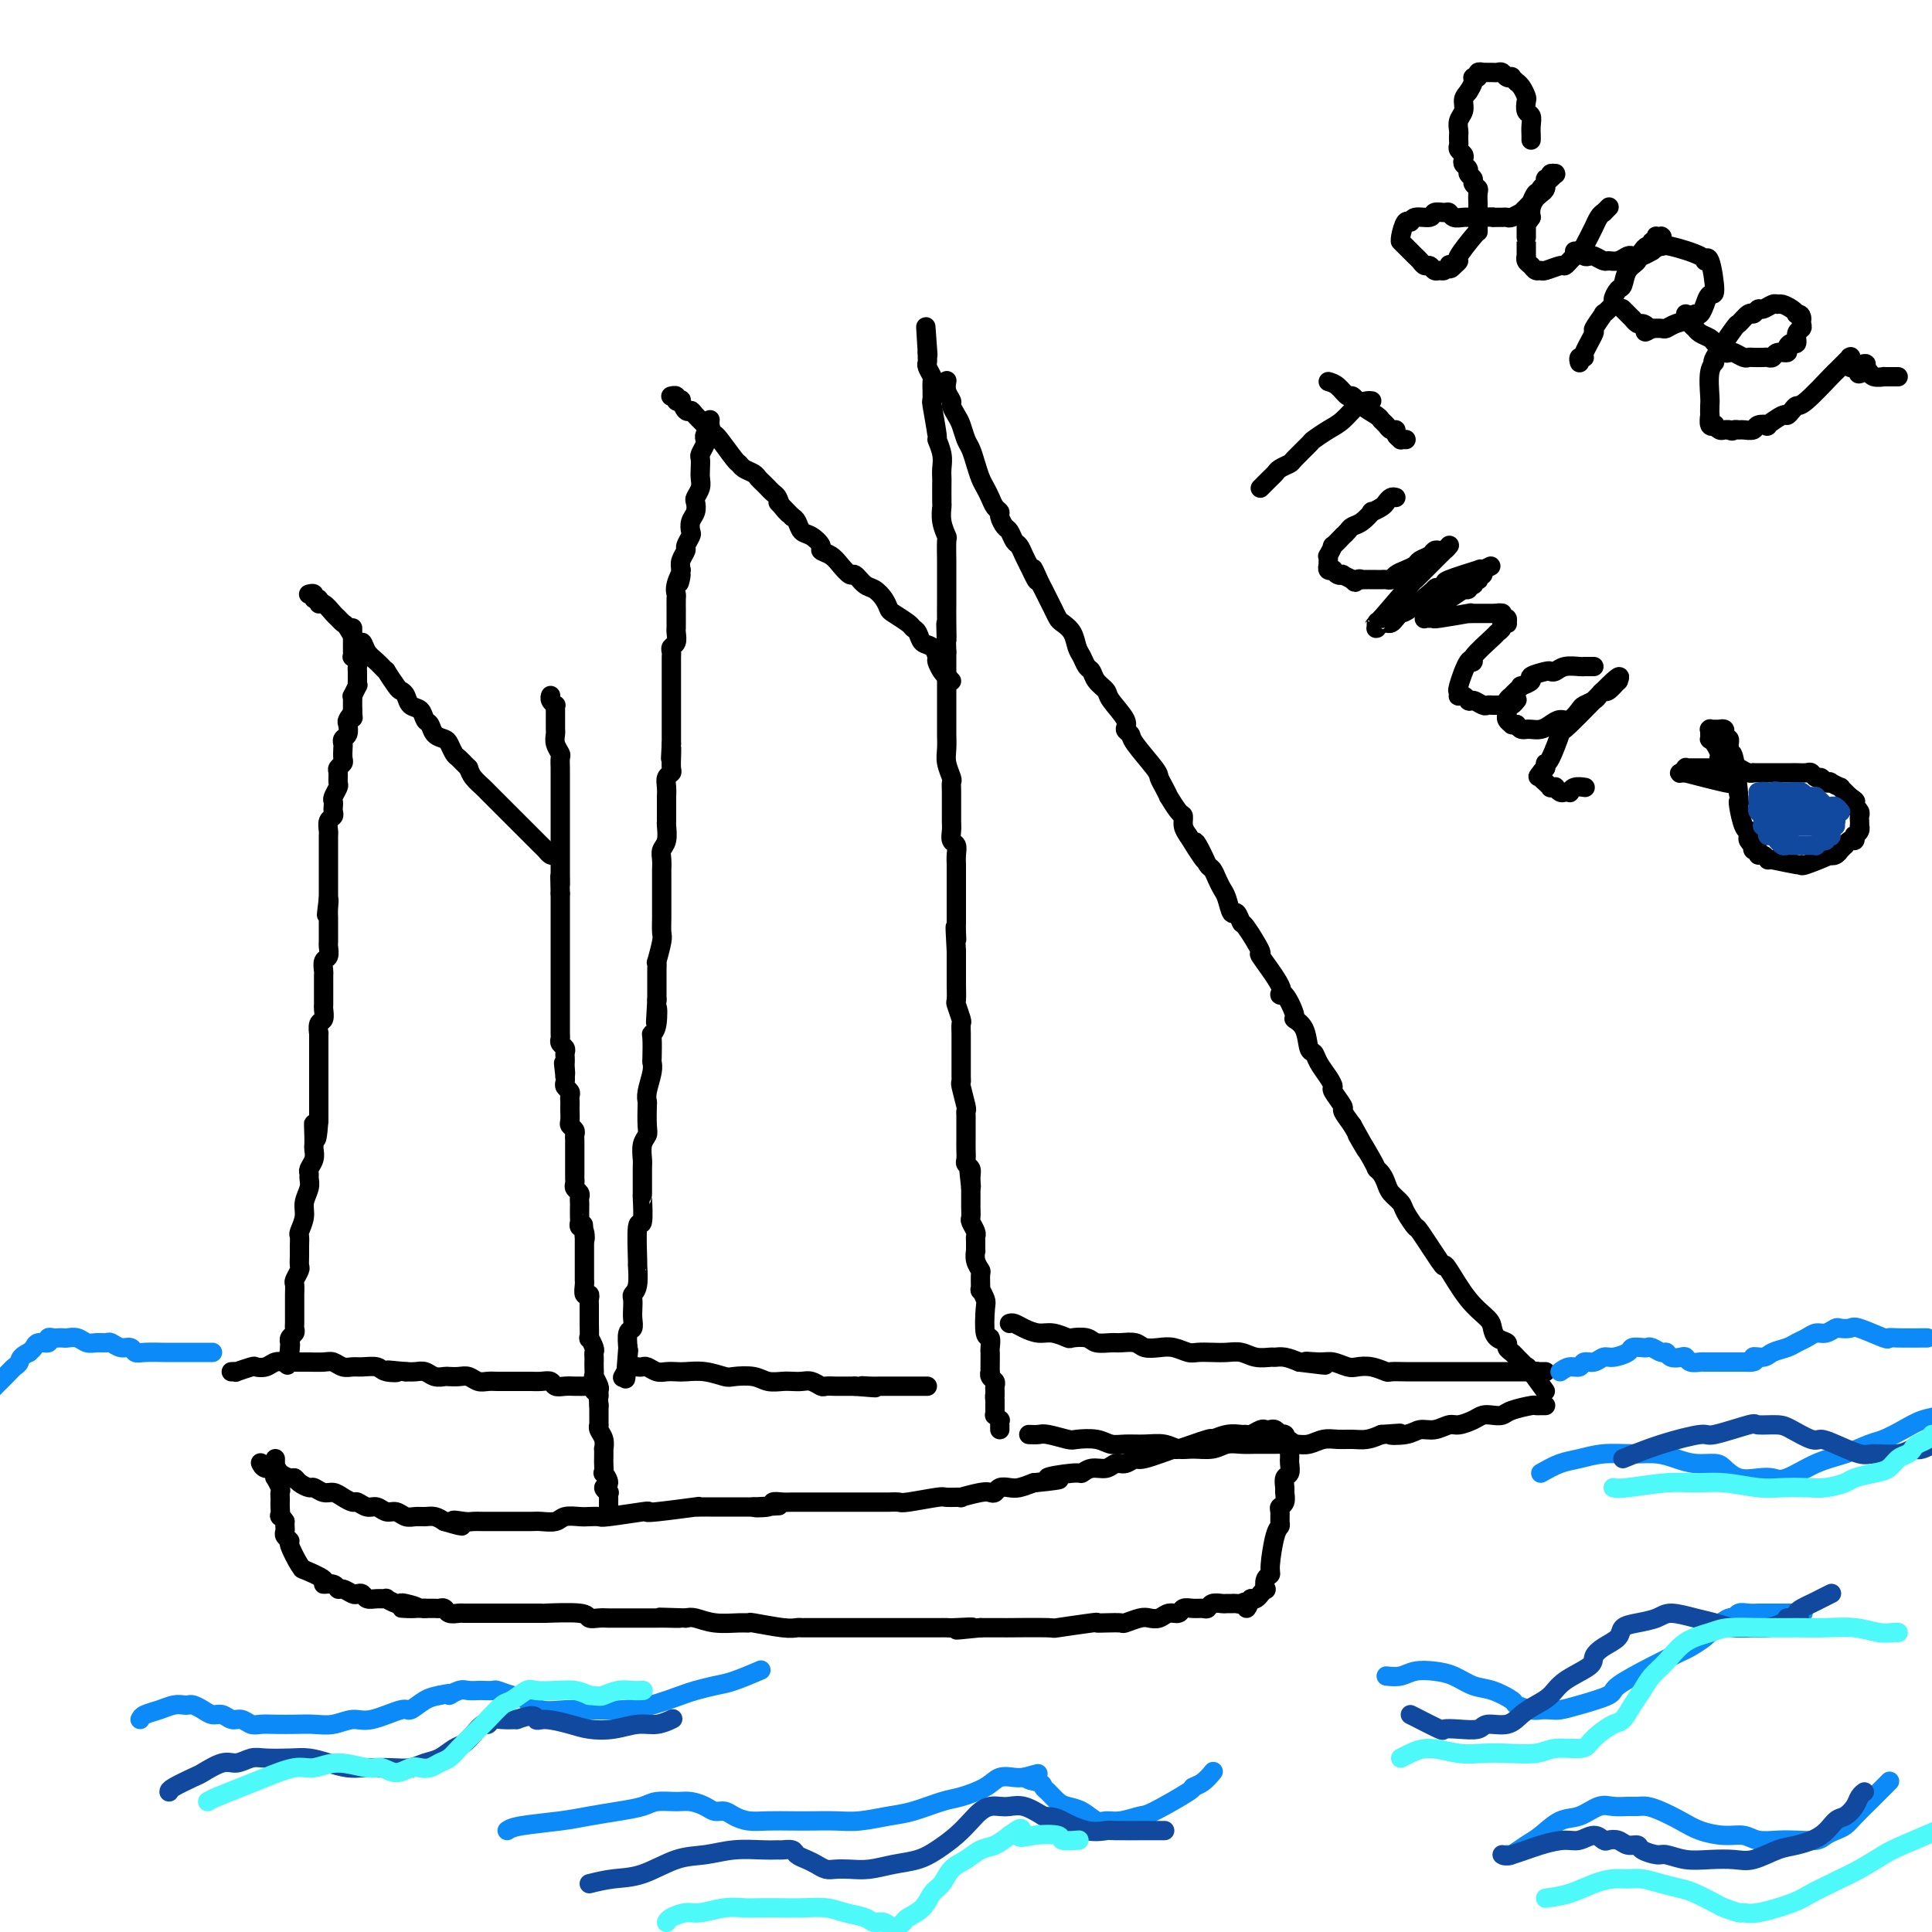 <svg viewBox='0 0 400 400' version='1.1' xmlns='http://www.w3.org/2000/svg' xmlns:xlink='http://www.w3.org/1999/xlink'><g fill='none' stroke='#000000' stroke-width='4' stroke-linecap='round' stroke-linejoin='round'><path d='M126,312c0.001,0.092 0.002,0.183 0,0c-0.002,-0.183 -0.005,-0.641 0,-1c0.005,-0.359 0.020,-0.620 0,-1c-0.020,-0.380 -0.076,-0.880 0,-1c0.076,-0.120 0.283,0.142 0,0c-0.283,-0.142 -1.057,-0.686 -1,-1c0.057,-0.314 0.943,-0.397 1,-1c0.057,-0.603 -0.717,-1.725 -1,-2c-0.283,-0.275 -0.076,0.296 0,0c0.076,-0.296 0.021,-1.458 0,-2c-0.021,-0.542 -0.010,-0.463 0,-1c0.010,-0.537 0.017,-1.689 0,-2c-0.017,-0.311 -0.057,0.219 0,0c0.057,-0.219 0.211,-1.189 0,-2c-0.211,-0.811 -0.789,-1.465 -1,-2c-0.211,-0.535 -0.057,-0.953 0,-1c0.057,-0.047 0.015,0.276 0,0c-0.015,-0.276 -0.004,-1.151 0,-2c0.004,-0.849 0.001,-1.671 0,-2c-0.001,-0.329 -0.001,-0.164 0,0'/><path d='M124,291c-0.305,-3.648 -0.068,-2.268 0,-2c0.068,0.268 -0.034,-0.576 0,-1c0.034,-0.424 0.205,-0.428 0,-1c-0.205,-0.572 -0.787,-1.711 -1,-2c-0.213,-0.289 -0.057,0.273 0,0c0.057,-0.273 0.016,-1.381 0,-2c-0.016,-0.619 -0.008,-0.748 0,-1c0.008,-0.252 0.016,-0.625 0,-1c-0.016,-0.375 -0.057,-0.752 0,-1c0.057,-0.248 0.211,-0.367 0,-1c-0.211,-0.633 -0.789,-1.780 -1,-2c-0.211,-0.220 -0.057,0.488 0,0c0.057,-0.488 0.015,-2.172 0,-3c-0.015,-0.828 -0.004,-0.799 0,-1c0.004,-0.201 0.002,-0.633 0,-1c-0.002,-0.367 -0.004,-0.671 0,-1c0.004,-0.329 0.015,-0.683 0,-1c-0.015,-0.317 -0.057,-0.597 0,-1c0.057,-0.403 0.211,-0.929 0,-1c-0.211,-0.071 -0.789,0.314 -1,0c-0.211,-0.314 -0.057,-1.328 0,-2c0.057,-0.672 0.015,-1.002 0,-1c-0.015,0.002 -0.004,0.337 0,0c0.004,-0.337 0.001,-1.346 0,-2c-0.001,-0.654 -0.000,-0.954 0,-1c0.000,-0.046 0.000,0.161 0,0c-0.000,-0.161 -0.000,-0.689 0,-1c0.000,-0.311 0.000,-0.403 0,-1c-0.000,-0.597 -0.000,-1.699 0,-2c0.000,-0.301 0.000,0.200 0,0c-0.000,-0.200 -0.000,-1.100 0,-2'/><path d='M121,256c-0.480,-5.366 -0.181,-1.282 0,0c0.181,1.282 0.245,-0.238 0,-1c-0.245,-0.762 -0.798,-0.768 -1,-1c-0.202,-0.232 -0.055,-0.692 0,-1c0.055,-0.308 0.016,-0.464 0,-1c-0.016,-0.536 -0.008,-1.453 0,-2c0.008,-0.547 0.016,-0.724 0,-1c-0.016,-0.276 -0.057,-0.652 0,-1c0.057,-0.348 0.211,-0.669 0,-1c-0.211,-0.331 -0.789,-0.674 -1,-1c-0.211,-0.326 -0.057,-0.637 0,-1c0.057,-0.363 0.015,-0.780 0,-1c-0.015,-0.220 -0.004,-0.244 0,-1c0.004,-0.756 0.001,-2.244 0,-3c-0.001,-0.756 -0.001,-0.780 0,-1c0.001,-0.220 0.001,-0.636 0,-1c-0.001,-0.364 -0.004,-0.675 0,-1c0.004,-0.325 0.015,-0.663 0,-1c-0.015,-0.337 -0.057,-0.671 0,-1c0.057,-0.329 0.211,-0.651 0,-1c-0.211,-0.349 -0.789,-0.723 -1,-1c-0.211,-0.277 -0.057,-0.455 0,-1c0.057,-0.545 0.016,-1.455 0,-2c-0.016,-0.545 -0.008,-0.723 0,-1c0.008,-0.277 0.016,-0.651 0,-1c-0.016,-0.349 -0.057,-0.671 0,-1c0.057,-0.329 0.211,-0.666 0,-1c-0.211,-0.334 -0.788,-0.667 -1,-1c-0.212,-0.333 -0.061,-0.667 0,-1c0.061,-0.333 0.030,-0.667 0,-1'/><path d='M117,223c-0.619,-5.284 -0.166,-1.993 0,-1c0.166,0.993 0.046,-0.311 0,-1c-0.046,-0.689 -0.016,-0.762 0,-1c0.016,-0.238 0.018,-0.641 0,-1c-0.018,-0.359 -0.057,-0.672 0,-1c0.057,-0.328 0.212,-0.669 0,-1c-0.212,-0.331 -0.789,-0.652 -1,-1c-0.211,-0.348 -0.057,-0.723 0,-1c0.057,-0.277 0.015,-0.454 0,-1c-0.015,-0.546 -0.004,-1.459 0,-2c0.004,-0.541 0.001,-0.709 0,-1c-0.001,-0.291 -0.000,-0.704 0,-1c0.000,-0.296 0.000,-0.475 0,-1c-0.000,-0.525 -0.000,-1.397 0,-2c0.000,-0.603 0.000,-0.939 0,-1c-0.000,-0.061 -0.000,0.152 0,0c0.000,-0.152 0.000,-0.670 0,-1c-0.000,-0.330 -0.000,-0.474 0,-1c0.000,-0.526 0.000,-1.435 0,-2c-0.000,-0.565 -0.000,-0.785 0,-1c0.000,-0.215 0.000,-0.425 0,-1c-0.000,-0.575 -0.000,-1.515 0,-2c0.000,-0.485 0.000,-0.515 0,-1c-0.000,-0.485 -0.000,-1.424 0,-2c0.000,-0.576 0.000,-0.787 0,-1c-0.000,-0.213 -0.000,-0.428 0,-1c0.000,-0.572 0.000,-1.501 0,-2c-0.000,-0.499 -0.000,-0.567 0,-1c0.000,-0.433 0.000,-1.232 0,-2c-0.000,-0.768 -0.000,-1.505 0,-2c0.000,-0.495 0.000,-0.747 0,-1'/><path d='M116,185c-0.155,-6.220 -0.041,-2.769 0,-2c0.041,0.769 0.011,-1.144 0,-2c-0.011,-0.856 -0.003,-0.657 0,-1c0.003,-0.343 0.001,-1.229 0,-2c-0.001,-0.771 -0.000,-1.428 0,-2c0.000,-0.572 0.000,-1.059 0,-2c-0.000,-0.941 -0.000,-2.335 0,-3c0.000,-0.665 0.000,-0.601 0,-1c-0.000,-0.399 -0.000,-1.263 0,-2c0.000,-0.737 0.000,-1.348 0,-2c-0.000,-0.652 -0.000,-1.344 0,-2c0.000,-0.656 0.001,-1.274 0,-2c-0.001,-0.726 -0.004,-1.559 0,-2c0.004,-0.441 0.015,-0.489 0,-1c-0.015,-0.511 -0.057,-1.485 0,-2c0.057,-0.515 0.211,-0.572 0,-1c-0.211,-0.428 -0.789,-1.228 -1,-2c-0.211,-0.772 -0.057,-1.516 0,-2c0.057,-0.484 0.015,-0.707 0,-1c-0.015,-0.293 -0.004,-0.657 0,-1c0.004,-0.343 0.002,-0.666 0,-1c-0.002,-0.334 -0.004,-0.681 0,-1c0.004,-0.319 0.015,-0.611 0,-1c-0.015,-0.389 -0.057,-0.875 0,-1c0.057,-0.125 0.211,0.110 0,0c-0.211,-0.110 -0.789,-0.565 -1,-1c-0.211,-0.435 -0.057,-0.848 0,-1c0.057,-0.152 0.015,-0.041 0,0c-0.015,0.041 -0.004,0.012 0,0c0.004,-0.012 0.002,-0.006 0,0'/><path d='M115,177c-0.333,0.089 -0.667,0.179 -1,0c-0.333,-0.179 -0.667,-0.625 -1,-1c-0.333,-0.375 -0.667,-0.678 -1,-1c-0.333,-0.322 -0.667,-0.664 -1,-1c-0.333,-0.336 -0.667,-0.668 -1,-1c-0.333,-0.332 -0.666,-0.665 -1,-1c-0.334,-0.335 -0.671,-0.671 -1,-1c-0.329,-0.329 -0.651,-0.651 -1,-1c-0.349,-0.349 -0.724,-0.724 -1,-1c-0.276,-0.276 -0.454,-0.454 -1,-1c-0.546,-0.546 -1.459,-1.459 -2,-2c-0.541,-0.541 -0.708,-0.711 -1,-1c-0.292,-0.289 -0.707,-0.696 -1,-1c-0.293,-0.304 -0.463,-0.505 -1,-1c-0.537,-0.495 -1.439,-1.284 -2,-2c-0.561,-0.716 -0.780,-1.358 -1,-2'/><path d='M97,159c-2.963,-2.959 -1.370,-1.356 -1,-1c0.370,0.356 -0.482,-0.533 -1,-1c-0.518,-0.467 -0.702,-0.510 -1,-1c-0.298,-0.490 -0.710,-1.425 -1,-2c-0.290,-0.575 -0.458,-0.788 -1,-1c-0.542,-0.212 -1.458,-0.423 -2,-1c-0.542,-0.577 -0.708,-1.520 -1,-2c-0.292,-0.480 -0.708,-0.496 -1,-1c-0.292,-0.504 -0.458,-1.495 -1,-2c-0.542,-0.505 -1.460,-0.525 -2,-1c-0.540,-0.475 -0.704,-1.404 -1,-2c-0.296,-0.596 -0.726,-0.859 -1,-1c-0.274,-0.141 -0.392,-0.158 -1,-1c-0.608,-0.842 -1.707,-2.507 -2,-3c-0.293,-0.493 0.221,0.186 0,0c-0.221,-0.186 -1.176,-1.237 -2,-2c-0.824,-0.763 -1.516,-1.237 -2,-2c-0.484,-0.763 -0.760,-1.816 -1,-2c-0.240,-0.184 -0.445,0.499 -1,0c-0.555,-0.499 -1.462,-2.180 -2,-3c-0.538,-0.820 -0.709,-0.779 -1,-1c-0.291,-0.221 -0.704,-0.704 -1,-1c-0.296,-0.296 -0.476,-0.404 -1,-1c-0.524,-0.596 -1.393,-1.680 -2,-2c-0.607,-0.320 -0.951,0.125 -1,0c-0.049,-0.125 0.197,-0.818 0,-1c-0.197,-0.182 -0.837,0.147 -1,0c-0.163,-0.147 0.152,-0.771 0,-1c-0.152,-0.229 -0.772,-0.062 -1,0c-0.228,0.062 -0.065,0.018 0,0c0.065,-0.018 0.033,-0.009 0,0'/><path d='M73,130c0.000,0.342 0.000,0.683 0,1c-0.000,0.317 -0.000,0.609 0,1c0.000,0.391 0.000,0.879 0,1c-0.000,0.121 -0.001,-0.126 0,0c0.001,0.126 0.004,0.625 0,1c-0.004,0.375 -0.015,0.625 0,1c0.015,0.375 0.057,0.874 0,1c-0.057,0.126 -0.211,-0.121 0,0c0.211,0.121 0.789,0.609 1,1c0.211,0.391 0.056,0.683 0,1c-0.056,0.317 -0.014,0.657 0,1c0.014,0.343 0.000,0.688 0,1c-0.000,0.312 0.014,0.591 0,1c-0.014,0.409 -0.056,0.950 0,1c0.056,0.050 0.211,-0.390 0,0c-0.211,0.390 -0.789,1.610 -1,2c-0.211,0.390 -0.057,-0.050 0,0c0.057,0.050 0.015,0.590 0,1c-0.015,0.410 -0.004,0.688 0,1c0.004,0.312 0.002,0.656 0,1'/><path d='M73,147c0.060,2.804 0.208,1.315 0,1c-0.208,-0.315 -0.774,0.546 -1,1c-0.226,0.454 -0.113,0.502 0,1c0.113,0.498 0.226,1.447 0,2c-0.226,0.553 -0.792,0.711 -1,1c-0.208,0.289 -0.060,0.708 0,1c0.060,0.292 0.030,0.458 0,1c-0.030,0.542 -0.061,1.459 0,2c0.061,0.541 0.213,0.707 0,1c-0.213,0.293 -0.793,0.712 -1,1c-0.207,0.288 -0.041,0.444 0,1c0.041,0.556 -0.041,1.511 0,2c0.041,0.489 0.207,0.512 0,1c-0.207,0.488 -0.786,1.440 -1,2c-0.214,0.560 -0.061,0.726 0,1c0.061,0.274 0.030,0.654 0,1c-0.030,0.346 -0.061,0.656 0,1c0.061,0.344 0.212,0.722 0,1c-0.212,0.278 -0.789,0.455 -1,1c-0.211,0.545 -0.057,1.459 0,2c0.057,0.541 0.015,0.708 0,1c-0.015,0.292 -0.004,0.708 0,1c0.004,0.292 0.001,0.458 0,1c-0.001,0.542 -0.000,1.458 0,2c0.000,0.542 0.000,0.709 0,1c-0.000,0.291 -0.000,0.707 0,1c0.000,0.293 0.000,0.462 0,1c-0.000,0.538 -0.000,1.443 0,2c0.000,0.557 0.000,0.765 0,1c-0.000,0.235 -0.000,0.496 0,1c0.000,0.504 0.000,1.252 0,2'/><path d='M68,186c-0.774,6.228 -0.207,2.299 0,1c0.207,-1.299 0.056,0.032 0,1c-0.056,0.968 -0.015,1.573 0,2c0.015,0.427 0.004,0.677 0,1c-0.004,0.323 0.000,0.721 0,1c-0.000,0.279 -0.004,0.441 0,1c0.004,0.559 0.015,1.516 0,2c-0.015,0.484 -0.057,0.494 0,1c0.057,0.506 0.211,1.506 0,2c-0.211,0.494 -0.789,0.482 -1,1c-0.211,0.518 -0.057,1.566 0,2c0.057,0.434 0.015,0.253 0,1c-0.015,0.747 -0.004,2.423 0,3c0.004,0.577 0.002,0.057 0,0c-0.002,-0.057 -0.004,0.350 0,1c0.004,0.650 0.015,1.541 0,2c-0.015,0.459 -0.057,0.484 0,1c0.057,0.516 0.211,1.522 0,2c-0.211,0.478 -0.789,0.427 -1,1c-0.211,0.573 -0.057,1.768 0,2c0.057,0.232 0.015,-0.501 0,0c-0.015,0.501 -0.004,2.237 0,3c0.004,0.763 0.001,0.555 0,1c-0.001,0.445 -0.000,1.543 0,2c0.000,0.457 0.000,0.274 0,1c-0.000,0.726 -0.000,2.363 0,3c0.000,0.637 0.000,0.276 0,1c-0.000,0.724 -0.000,2.534 0,3c0.000,0.466 0.000,-0.413 0,0c-0.000,0.413 -0.000,2.118 0,3c0.000,0.882 0.000,0.941 0,1'/><path d='M66,232c-0.536,7.251 -0.875,2.380 -1,1c-0.125,-1.380 -0.037,0.733 0,2c0.037,1.267 0.024,1.687 0,2c-0.024,0.313 -0.059,0.517 0,1c0.059,0.483 0.213,1.245 0,2c-0.213,0.755 -0.793,1.504 -1,2c-0.207,0.496 -0.040,0.740 0,1c0.040,0.260 -0.046,0.536 0,1c0.046,0.464 0.222,1.118 0,2c-0.222,0.882 -0.844,1.994 -1,3c-0.156,1.006 0.154,1.907 0,3c-0.154,1.093 -0.774,2.377 -1,3c-0.226,0.623 -0.060,0.586 0,1c0.060,0.414 0.012,1.281 0,2c-0.012,0.719 0.011,1.291 0,2c-0.011,0.709 -0.055,1.555 0,2c0.055,0.445 0.211,0.490 0,1c-0.211,0.510 -0.789,1.484 -1,2c-0.211,0.516 -0.057,0.572 0,1c0.057,0.428 0.015,1.228 0,2c-0.015,0.772 -0.004,1.516 0,2c0.004,0.484 0.001,0.707 0,1c-0.001,0.293 0.001,0.656 0,1c-0.001,0.344 -0.004,0.669 0,1c0.004,0.331 0.015,0.667 0,1c-0.015,0.333 -0.057,0.663 0,1c0.057,0.337 0.211,0.681 0,1c-0.211,0.319 -0.789,0.611 -1,1c-0.211,0.389 -0.057,0.874 0,1c0.057,0.126 0.016,-0.107 0,0c-0.016,0.107 -0.008,0.553 0,1'/><path d='M60,279c-0.928,7.211 -0.249,1.737 0,0c0.249,-1.737 0.067,0.263 0,1c-0.067,0.737 -0.019,0.211 0,0c0.019,-0.211 0.010,-0.105 0,0'/><path d='M123,288c0.201,-0.423 0.402,-0.846 0,-1c-0.402,-0.154 -1.407,-0.040 -2,0c-0.593,0.040 -0.774,0.007 -1,0c-0.226,-0.007 -0.497,0.012 -1,0c-0.503,-0.012 -1.238,-0.056 -2,0c-0.762,0.056 -1.551,0.211 -2,0c-0.449,-0.211 -0.557,-0.789 -1,-1c-0.443,-0.211 -1.221,-0.057 -2,0c-0.779,0.057 -1.560,0.015 -2,0c-0.440,-0.015 -0.541,-0.004 -1,0c-0.459,0.004 -1.278,0.002 -2,0c-0.722,-0.002 -1.348,-0.004 -2,0c-0.652,0.004 -1.329,0.015 -2,0c-0.671,-0.015 -1.335,-0.057 -2,0c-0.665,0.057 -1.329,0.211 -2,0c-0.671,-0.211 -1.349,-0.788 -2,-1c-0.651,-0.212 -1.277,-0.061 -2,0c-0.723,0.061 -1.545,0.030 -2,0c-0.455,-0.030 -0.545,-0.061 -1,0c-0.455,0.061 -1.277,0.212 -2,0c-0.723,-0.212 -1.349,-0.788 -2,-1c-0.651,-0.212 -1.329,-0.061 -2,0c-0.671,0.061 -1.336,0.030 -2,0'/><path d='M84,284c-6.386,-0.635 -2.852,-0.223 -2,0c0.852,0.223 -0.979,0.257 -2,0c-1.021,-0.257 -1.232,-0.805 -2,-1c-0.768,-0.195 -2.091,-0.038 -3,0c-0.909,0.038 -1.403,-0.042 -2,0c-0.597,0.042 -1.297,0.208 -2,0c-0.703,-0.208 -1.410,-0.788 -2,-1c-0.590,-0.212 -1.064,-0.057 -2,0c-0.936,0.057 -2.334,0.014 -3,0c-0.666,-0.014 -0.601,-0.000 -1,0c-0.399,0.000 -1.263,-0.014 -2,0c-0.737,0.014 -1.347,0.055 -2,0c-0.653,-0.055 -1.349,-0.207 -2,0c-0.651,0.207 -1.255,0.773 -2,1c-0.745,0.227 -1.629,0.113 -2,0c-0.371,-0.113 -0.229,-0.226 -1,0c-0.771,0.226 -2.455,0.793 -3,1c-0.545,0.207 0.050,0.056 0,0c-0.050,-0.056 -0.744,-0.015 -1,0c-0.256,0.015 -0.073,0.004 0,0c0.073,-0.004 0.037,-0.002 0,0'/><path d='M207,296c0.001,-0.414 0.001,-0.828 0,-1c-0.001,-0.172 -0.004,-0.103 0,0c0.004,0.103 0.015,0.239 0,0c-0.015,-0.239 -0.057,-0.853 0,-1c0.057,-0.147 0.211,0.172 0,0c-0.211,-0.172 -0.789,-0.834 -1,-1c-0.211,-0.166 -0.057,0.166 0,0c0.057,-0.166 0.015,-0.828 0,-1c-0.015,-0.172 -0.004,0.147 0,0c0.004,-0.147 0.001,-0.761 0,-1c-0.001,-0.239 -0.000,-0.103 0,0c0.000,0.103 0.000,0.172 0,0c-0.000,-0.172 -0.000,-0.586 0,-1'/><path d='M206,290c-0.154,-1.168 -0.040,-1.086 0,-1c0.040,0.086 0.007,0.178 0,0c-0.007,-0.178 0.012,-0.626 0,-1c-0.012,-0.374 -0.056,-0.673 0,-1c0.056,-0.327 0.211,-0.682 0,-1c-0.211,-0.318 -0.789,-0.600 -1,-1c-0.211,-0.400 -0.057,-0.918 0,-1c0.057,-0.082 0.016,0.271 0,0c-0.016,-0.271 -0.008,-1.168 0,-2c0.008,-0.832 0.016,-1.599 0,-2c-0.016,-0.401 -0.056,-0.435 0,-1c0.056,-0.565 0.207,-1.662 0,-2c-0.207,-0.338 -0.773,0.084 -1,-1c-0.227,-1.084 -0.114,-3.674 0,-5c0.114,-1.326 0.228,-1.387 0,-2c-0.228,-0.613 -0.797,-1.777 -1,-2c-0.203,-0.223 -0.040,0.496 0,0c0.040,-0.496 -0.042,-2.208 0,-3c0.042,-0.792 0.207,-0.664 0,-1c-0.207,-0.336 -0.788,-1.137 -1,-2c-0.212,-0.863 -0.056,-1.788 0,-2c0.056,-0.212 0.011,0.290 0,0c-0.011,-0.290 0.011,-1.372 0,-2c-0.011,-0.628 -0.056,-0.801 0,-1c0.056,-0.199 0.211,-0.423 0,-1c-0.211,-0.577 -0.789,-1.505 -1,-2c-0.211,-0.495 -0.057,-0.555 0,-1c0.057,-0.445 0.015,-1.274 0,-2c-0.015,-0.726 -0.004,-1.350 0,-2c0.004,-0.650 0.002,-1.325 0,-2'/><path d='M201,246c-0.769,-7.001 -0.192,-2.505 0,-1c0.192,1.505 -0.001,0.019 0,-1c0.001,-1.019 0.196,-1.572 0,-2c-0.196,-0.428 -0.785,-0.730 -1,-1c-0.215,-0.270 -0.058,-0.509 0,-1c0.058,-0.491 0.016,-1.234 0,-2c-0.016,-0.766 -0.004,-1.554 0,-2c0.004,-0.446 0.002,-0.550 0,-1c-0.002,-0.450 -0.004,-1.245 0,-2c0.004,-0.755 0.015,-1.470 0,-2c-0.015,-0.530 -0.057,-0.876 0,-1c0.057,-0.124 0.211,-0.025 0,-1c-0.211,-0.975 -0.789,-3.025 -1,-4c-0.211,-0.975 -0.057,-0.876 0,-1c0.057,-0.124 0.015,-0.470 0,-1c-0.015,-0.530 -0.004,-1.244 0,-2c0.004,-0.756 0.001,-1.555 0,-2c-0.001,-0.445 0.001,-0.537 0,-1c-0.001,-0.463 -0.004,-1.298 0,-2c0.004,-0.702 0.015,-1.271 0,-2c-0.015,-0.729 -0.057,-1.617 0,-2c0.057,-0.383 0.211,-0.260 0,-1c-0.211,-0.740 -0.789,-2.344 -1,-3c-0.211,-0.656 -0.057,-0.364 0,-1c0.057,-0.636 0.015,-2.202 0,-3c-0.015,-0.798 -0.004,-0.830 0,-1c0.004,-0.170 0.001,-0.479 0,-1c-0.001,-0.521 -0.000,-1.256 0,-2c0.000,-0.744 0.000,-1.498 0,-2c-0.000,-0.502 -0.000,-0.751 0,-1'/><path d='M198,197c-0.464,-8.225 -0.124,-4.288 0,-3c0.124,1.288 0.033,-0.074 0,-1c-0.033,-0.926 -0.009,-1.417 0,-2c0.009,-0.583 0.002,-1.258 0,-2c-0.002,-0.742 -0.001,-1.551 0,-2c0.001,-0.449 0.000,-0.539 0,-1c-0.000,-0.461 -0.000,-1.292 0,-2c0.000,-0.708 0.001,-1.293 0,-2c-0.001,-0.707 -0.004,-1.537 0,-2c0.004,-0.463 0.015,-0.561 0,-1c-0.015,-0.439 -0.057,-1.219 0,-2c0.057,-0.781 0.211,-1.561 0,-2c-0.211,-0.439 -0.789,-0.536 -1,-1c-0.211,-0.464 -0.057,-1.297 0,-2c0.057,-0.703 0.015,-1.278 0,-2c-0.015,-0.722 -0.003,-1.592 0,-2c0.003,-0.408 -0.003,-0.353 0,-1c0.003,-0.647 0.015,-1.996 0,-3c-0.015,-1.004 -0.057,-1.662 0,-2c0.057,-0.338 0.211,-0.355 0,-1c-0.211,-0.645 -0.789,-1.916 -1,-3c-0.211,-1.084 -0.057,-1.980 0,-3c0.057,-1.020 0.015,-2.163 0,-3c-0.015,-0.837 -0.004,-1.366 0,-2c0.004,-0.634 0.001,-1.371 0,-2c-0.001,-0.629 -0.000,-1.149 0,-2c0.000,-0.851 0.000,-2.032 0,-3c-0.000,-0.968 -0.000,-1.722 0,-3c0.000,-1.278 0.000,-3.079 0,-4c-0.000,-0.921 -0.000,-0.960 0,-1'/><path d='M196,135c-0.309,-10.152 -0.083,-4.533 0,-3c0.083,1.533 0.022,-1.022 0,-3c-0.022,-1.978 -0.006,-3.381 0,-4c0.006,-0.619 0.001,-0.454 0,-1c-0.001,-0.546 0.001,-1.804 0,-3c-0.001,-1.196 -0.004,-2.329 0,-3c0.004,-0.671 0.015,-0.881 0,-2c-0.015,-1.119 -0.057,-3.147 0,-4c0.057,-0.853 0.211,-0.530 0,-1c-0.211,-0.470 -0.789,-1.732 -1,-3c-0.211,-1.268 -0.057,-2.541 0,-3c0.057,-0.459 0.016,-0.103 0,-1c-0.016,-0.897 -0.008,-3.047 0,-4c0.008,-0.953 0.017,-0.708 0,-1c-0.017,-0.292 -0.061,-1.119 0,-2c0.061,-0.881 0.227,-1.815 0,-3c-0.227,-1.185 -0.845,-2.622 -1,-3c-0.155,-0.378 0.155,0.303 0,-1c-0.155,-1.303 -0.774,-4.591 -1,-6c-0.226,-1.409 -0.060,-0.940 0,-1c0.060,-0.060 0.012,-0.650 0,-1c-0.012,-0.350 0.011,-0.461 0,-1c-0.011,-0.539 -0.055,-1.506 0,-2c0.055,-0.494 0.211,-0.514 0,-1c-0.211,-0.486 -0.789,-1.437 -1,-2c-0.211,-0.563 -0.057,-0.739 0,-1c0.057,-0.261 0.015,-0.606 0,-1c-0.015,-0.394 -0.004,-0.837 0,-1c0.004,-0.163 0.001,-0.047 0,0c-0.001,0.047 -0.001,0.023 0,0'/><path d='M192,73c-0.622,-9.867 -0.178,-3.533 0,-1c0.178,2.533 0.089,1.267 0,0'/><path d='M197,141c-0.341,-0.366 -0.682,-0.732 -1,-1c-0.318,-0.268 -0.614,-0.438 -1,-1c-0.386,-0.562 -0.863,-1.516 -1,-2c-0.137,-0.484 0.065,-0.497 0,-1c-0.065,-0.503 -0.397,-1.496 -1,-2c-0.603,-0.504 -1.479,-0.520 -2,-1c-0.521,-0.480 -0.689,-1.423 -1,-2c-0.311,-0.577 -0.765,-0.787 -1,-1c-0.235,-0.213 -0.251,-0.428 -1,-1c-0.749,-0.572 -2.231,-1.500 -3,-2c-0.769,-0.500 -0.826,-0.573 -1,-1c-0.174,-0.427 -0.465,-1.209 -1,-2c-0.535,-0.791 -1.312,-1.591 -2,-2c-0.688,-0.409 -1.286,-0.428 -2,-1c-0.714,-0.572 -1.544,-1.698 -2,-2c-0.456,-0.302 -0.537,0.218 -1,0c-0.463,-0.218 -1.307,-1.176 -2,-2c-0.693,-0.824 -1.236,-1.515 -2,-2c-0.764,-0.485 -1.749,-0.764 -2,-1c-0.251,-0.236 0.231,-0.431 0,-1c-0.231,-0.569 -1.175,-1.513 -2,-2c-0.825,-0.487 -1.530,-0.516 -2,-1c-0.470,-0.484 -0.706,-1.424 -1,-2c-0.294,-0.576 -0.647,-0.788 -1,-1'/><path d='M164,107c-5.284,-5.455 -1.993,-2.091 -1,-1c0.993,1.091 -0.311,-0.089 -1,-1c-0.689,-0.911 -0.762,-1.554 -1,-2c-0.238,-0.446 -0.640,-0.697 -1,-1c-0.360,-0.303 -0.677,-0.658 -1,-1c-0.323,-0.342 -0.650,-0.670 -1,-1c-0.350,-0.330 -0.722,-0.663 -1,-1c-0.278,-0.337 -0.463,-0.679 -1,-1c-0.537,-0.321 -1.426,-0.622 -2,-1c-0.574,-0.378 -0.833,-0.833 -1,-1c-0.167,-0.167 -0.242,-0.046 -1,-1c-0.758,-0.954 -2.200,-2.984 -3,-4c-0.800,-1.016 -0.960,-1.019 -1,-1c-0.040,0.019 0.039,0.060 0,0c-0.039,-0.060 -0.197,-0.220 -1,-1c-0.803,-0.780 -2.253,-2.181 -3,-3c-0.747,-0.819 -0.793,-1.056 -1,-1c-0.207,0.056 -0.576,0.403 -1,0c-0.424,-0.403 -0.902,-1.558 -1,-2c-0.098,-0.442 0.184,-0.171 0,0c-0.184,0.171 -0.834,0.242 -1,0c-0.166,-0.242 0.151,-0.797 0,-1c-0.151,-0.203 -0.772,-0.055 -1,0c-0.228,0.055 -0.065,0.016 0,0c0.065,-0.016 0.033,-0.008 0,0'/><path d='M147,87c0.008,-0.089 0.016,-0.178 0,0c-0.016,0.178 -0.056,0.624 0,1c0.056,0.376 0.207,0.682 0,1c-0.207,0.318 -0.774,0.648 -1,1c-0.226,0.352 -0.113,0.727 0,1c0.113,0.273 0.226,0.443 0,1c-0.226,0.557 -0.792,1.500 -1,2c-0.208,0.500 -0.060,0.558 0,1c0.060,0.442 0.030,1.269 0,2c-0.030,0.731 -0.060,1.365 0,2c0.060,0.635 0.208,1.272 0,2c-0.208,0.728 -0.774,1.547 -1,2c-0.226,0.453 -0.112,0.540 0,1c0.112,0.460 0.222,1.293 0,2c-0.222,0.707 -0.776,1.288 -1,2c-0.224,0.712 -0.116,1.556 0,2c0.116,0.444 0.241,0.489 0,1c-0.241,0.511 -0.848,1.487 -1,2c-0.152,0.513 0.151,0.561 0,1c-0.151,0.439 -0.758,1.268 -1,2c-0.242,0.732 -0.121,1.366 0,2'/><path d='M141,118c-0.868,4.931 -0.036,1.759 0,1c0.036,-0.759 -0.722,0.895 -1,2c-0.278,1.105 -0.074,1.662 0,2c0.074,0.338 0.020,0.458 0,1c-0.020,0.542 -0.006,1.506 0,2c0.006,0.494 0.003,0.517 0,1c-0.003,0.483 -0.004,1.425 0,2c0.004,0.575 0.015,0.784 0,1c-0.015,0.216 -0.057,0.439 0,1c0.057,0.561 0.211,1.460 0,2c-0.211,0.540 -0.789,0.722 -1,1c-0.211,0.278 -0.057,0.650 0,1c0.057,0.350 0.015,0.676 0,1c-0.015,0.324 -0.004,0.646 0,1c0.004,0.354 0.001,0.739 0,1c-0.001,0.261 -0.000,0.398 0,1c0.000,0.602 0.000,1.670 0,2c-0.000,0.330 -0.000,-0.079 0,0c0.000,0.079 0.000,0.646 0,1c-0.000,0.354 -0.000,0.494 0,1c0.000,0.506 0.000,1.378 0,2c-0.000,0.622 -0.000,0.992 0,1c0.000,0.008 0.000,-0.348 0,0c-0.000,0.348 -0.000,1.398 0,2c0.000,0.602 0.000,0.756 0,1c-0.000,0.244 -0.000,0.576 0,1c0.000,0.424 0.000,0.938 0,1c-0.000,0.062 -0.000,-0.330 0,0c0.000,0.330 0.000,1.380 0,2c-0.000,0.620 -0.000,0.810 0,1'/><path d='M139,154c-0.309,5.667 -0.082,1.833 0,1c0.082,-0.833 0.018,1.334 0,2c-0.018,0.666 0.009,-0.170 0,0c-0.009,0.170 -0.055,1.346 0,2c0.055,0.654 0.211,0.786 0,1c-0.211,0.214 -0.789,0.509 -1,1c-0.211,0.491 -0.057,1.177 0,2c0.057,0.823 0.015,1.783 0,2c-0.015,0.217 -0.004,-0.309 0,0c0.004,0.309 0.002,1.451 0,2c-0.002,0.549 -0.004,0.503 0,1c0.004,0.497 0.015,1.536 0,2c-0.015,0.464 -0.057,0.353 0,1c0.057,0.647 0.211,2.053 0,3c-0.211,0.947 -0.789,1.435 -1,2c-0.211,0.565 -0.057,1.206 0,2c0.057,0.794 0.015,1.742 0,2c-0.015,0.258 -0.004,-0.173 0,0c0.004,0.173 0.001,0.951 0,2c-0.001,1.049 -0.001,2.368 0,3c0.001,0.632 0.001,0.575 0,1c-0.001,0.425 -0.004,1.330 0,2c0.004,0.670 0.015,1.103 0,2c-0.015,0.897 -0.057,2.258 0,3c0.057,0.742 0.211,0.863 0,2c-0.211,1.137 -0.789,3.288 -1,4c-0.211,0.712 -0.057,-0.015 0,0c0.057,0.015 0.015,0.773 0,2c-0.015,1.227 -0.004,2.922 0,4c0.004,1.078 0.002,1.539 0,2'/><path d='M136,207c-0.480,8.503 -0.181,3.259 0,2c0.181,-1.259 0.244,1.465 0,3c-0.244,1.535 -0.797,1.879 -1,2c-0.203,0.121 -0.058,0.017 0,1c0.058,0.983 0.030,3.052 0,4c-0.030,0.948 -0.060,0.776 0,1c0.060,0.224 0.212,0.844 0,2c-0.212,1.156 -0.788,2.848 -1,4c-0.212,1.152 -0.061,1.763 0,2c0.061,0.237 0.030,0.098 0,1c-0.030,0.902 -0.061,2.843 0,4c0.061,1.157 0.212,1.531 0,2c-0.212,0.469 -0.789,1.035 -1,2c-0.211,0.965 -0.055,2.331 0,3c0.055,0.669 0.011,0.641 0,2c-0.011,1.359 0.011,4.103 0,5c-0.011,0.897 -0.056,-0.054 0,1c0.056,1.054 0.212,4.114 0,5c-0.212,0.886 -0.793,-0.400 -1,1c-0.207,1.400 -0.041,5.488 0,7c0.041,1.512 -0.041,0.450 0,1c0.041,0.550 0.207,2.713 0,4c-0.207,1.287 -0.786,1.697 -1,2c-0.214,0.303 -0.061,0.499 0,1c0.061,0.501 0.030,1.308 0,2c-0.030,0.692 -0.061,1.268 0,2c0.061,0.732 0.212,1.619 0,2c-0.212,0.381 -0.788,0.256 -1,1c-0.212,0.744 -0.061,2.355 0,3c0.061,0.645 0.030,0.322 0,0'/><path d='M130,279c-0.929,11.606 -0.253,4.620 0,2c0.253,-2.620 0.082,-0.874 0,0c-0.082,0.874 -0.074,0.875 0,1c0.074,0.125 0.216,0.374 0,1c-0.216,0.626 -0.789,1.630 -1,2c-0.211,0.370 -0.060,0.106 0,0c0.060,-0.106 0.030,-0.053 0,0'/><path d='M132,283c0.357,0.030 0.715,0.061 1,0c0.285,-0.061 0.498,-0.212 1,0c0.502,0.212 1.295,0.788 2,1c0.705,0.212 1.324,0.061 2,0c0.676,-0.061 1.411,-0.030 2,0c0.589,0.030 1.032,0.060 2,0c0.968,-0.060 2.460,-0.208 4,0c1.540,0.208 3.126,0.774 4,1c0.874,0.226 1.035,0.113 2,0c0.965,-0.113 2.734,-0.226 4,0c1.266,0.226 2.030,0.792 3,1c0.970,0.208 2.148,0.060 3,0c0.852,-0.060 1.379,-0.030 2,0c0.621,0.030 1.336,0.061 2,0c0.664,-0.061 1.276,-0.212 2,0c0.724,0.212 1.560,0.789 2,1c0.440,0.211 0.485,0.057 1,0c0.515,-0.057 1.499,-0.015 2,0c0.501,0.015 0.520,0.004 1,0c0.480,-0.004 1.423,-0.001 2,0c0.577,0.001 0.789,0.001 1,0'/><path d='M177,287c7.384,0.619 3.344,0.166 2,0c-1.344,-0.166 0.007,-0.044 1,0c0.993,0.044 1.628,0.012 2,0c0.372,-0.012 0.481,-0.003 1,0c0.519,0.003 1.448,0.001 2,0c0.552,-0.001 0.725,-0.000 1,0c0.275,0.000 0.651,0.000 1,0c0.349,-0.000 0.672,-0.000 1,0c0.328,0.000 0.662,0.000 1,0c0.338,-0.000 0.679,-0.000 1,0c0.321,0.000 0.622,0.000 1,0c0.378,-0.000 0.833,-0.000 1,0c0.167,0.000 0.045,0.000 0,0c-0.045,-0.000 -0.013,-0.000 0,0c0.013,0.000 0.006,0.000 0,0'/><path d='M213,297c0.731,0.030 1.462,0.060 2,0c0.538,-0.060 0.881,-0.208 2,0c1.119,0.208 3.012,0.774 4,1c0.988,0.226 1.071,0.113 2,0c0.929,-0.113 2.703,-0.228 4,0c1.297,0.228 2.118,0.797 3,1c0.882,0.203 1.824,0.040 3,0c1.176,-0.040 2.587,0.043 4,0c1.413,-0.043 2.829,-0.211 4,0c1.171,0.211 2.099,0.803 3,1c0.901,0.197 1.777,0.000 3,0c1.223,-0.000 2.795,0.196 4,0c1.205,-0.196 2.045,-0.785 3,-1c0.955,-0.215 2.026,-0.057 3,0c0.974,0.057 1.849,0.011 3,0c1.151,-0.011 2.576,0.011 4,0c1.424,-0.011 2.846,-0.056 4,0c1.154,0.056 2.041,0.212 3,0c0.959,-0.212 1.989,-0.792 3,-1c1.011,-0.208 2.003,-0.046 3,0c0.997,0.046 1.999,-0.026 3,0c1.001,0.026 2.000,0.150 3,0c1.000,-0.150 2.000,-0.575 3,-1'/><path d='M286,297c6.807,-0.482 2.825,-0.186 2,0c-0.825,0.186 1.507,0.261 3,0c1.493,-0.261 2.147,-0.857 3,-1c0.853,-0.143 1.905,0.168 3,0c1.095,-0.168 2.233,-0.816 3,-1c0.767,-0.184 1.165,0.095 2,0c0.835,-0.095 2.108,-0.564 3,-1c0.892,-0.436 1.402,-0.839 2,-1c0.598,-0.161 1.283,-0.082 2,0c0.717,0.082 1.464,0.165 2,0c0.536,-0.165 0.861,-0.580 2,-1c1.139,-0.420 3.094,-0.845 4,-1c0.906,-0.155 0.765,-0.042 1,0c0.235,0.042 0.847,0.011 1,0c0.153,-0.011 -0.151,-0.003 0,0c0.151,0.003 0.757,0.001 1,0c0.243,-0.001 0.121,-0.000 0,0'/><path d='M209,274c0.269,-0.081 0.538,-0.162 1,0c0.462,0.162 1.116,0.565 2,1c0.884,0.435 1.998,0.900 3,1c1.002,0.100 1.891,-0.166 3,0c1.109,0.166 2.437,0.762 3,1c0.563,0.238 0.362,0.117 1,0c0.638,-0.117 2.114,-0.228 3,0c0.886,0.228 1.181,0.797 2,1c0.819,0.203 2.162,0.041 3,0c0.838,-0.041 1.172,0.041 2,0c0.828,-0.041 2.151,-0.203 3,0c0.849,0.203 1.224,0.772 2,1c0.776,0.228 1.954,0.113 3,0c1.046,-0.113 1.960,-0.226 3,0c1.040,0.226 2.207,0.792 3,1c0.793,0.208 1.212,0.060 2,0c0.788,-0.060 1.945,-0.030 3,0c1.055,0.030 2.008,0.061 3,0c0.992,-0.061 2.022,-0.213 3,0c0.978,0.213 1.903,0.792 3,1c1.097,0.208 2.366,0.045 3,0c0.634,-0.045 0.632,0.026 1,0c0.368,-0.026 1.105,-0.150 2,0c0.895,0.150 1.947,0.575 3,1'/><path d='M269,282c9.651,1.233 3.779,0.317 2,0c-1.779,-0.317 0.537,-0.033 2,0c1.463,0.033 2.074,-0.183 3,0c0.926,0.183 2.169,0.767 3,1c0.831,0.233 1.251,0.115 2,0c0.749,-0.115 1.828,-0.227 3,0c1.172,0.227 2.439,0.793 3,1c0.561,0.207 0.417,0.056 1,0c0.583,-0.056 1.893,-0.015 3,0c1.107,0.015 2.011,0.004 3,0c0.989,-0.004 2.064,-0.001 3,0c0.936,0.001 1.732,0.000 2,0c0.268,-0.000 0.008,-0.000 2,0c1.992,0.000 6.237,0.000 8,0c1.763,-0.000 1.046,-0.000 1,0c-0.046,0.000 0.580,0.000 1,0c0.420,-0.000 0.635,-0.000 2,0c1.365,0.000 3.881,0.000 5,0c1.119,-0.000 0.840,-0.000 1,0c0.160,0.000 0.760,0.000 1,0c0.240,-0.000 0.120,-0.000 0,0'/><path d='M196,79c0.032,-0.170 0.064,-0.341 0,0c-0.064,0.341 -0.224,1.192 0,2c0.224,0.808 0.834,1.571 1,2c0.166,0.429 -0.110,0.523 0,1c0.110,0.477 0.607,1.338 1,2c0.393,0.662 0.683,1.126 1,2c0.317,0.874 0.662,2.160 1,3c0.338,0.840 0.668,1.236 1,2c0.332,0.764 0.666,1.896 1,3c0.334,1.104 0.668,2.180 1,3c0.332,0.820 0.663,1.384 1,2c0.337,0.616 0.682,1.282 1,2c0.318,0.718 0.610,1.487 1,2c0.390,0.513 0.878,0.771 1,1c0.122,0.229 -0.122,0.428 0,1c0.122,0.572 0.610,1.518 1,2c0.390,0.482 0.682,0.499 1,1c0.318,0.501 0.663,1.485 1,2c0.337,0.515 0.668,0.562 1,1c0.332,0.438 0.666,1.268 1,2c0.334,0.732 0.667,1.366 1,2'/><path d='M213,117c2.809,6.009 1.330,2.033 1,1c-0.330,-1.033 0.489,0.879 1,2c0.511,1.121 0.713,1.452 1,2c0.287,0.548 0.658,1.315 1,2c0.342,0.685 0.655,1.290 1,2c0.345,0.710 0.722,1.527 1,2c0.278,0.473 0.455,0.603 1,1c0.545,0.397 1.456,1.061 2,2c0.544,0.939 0.722,2.152 1,3c0.278,0.848 0.656,1.330 1,2c0.344,0.670 0.653,1.528 1,2c0.347,0.472 0.731,0.556 1,1c0.269,0.444 0.421,1.246 1,2c0.579,0.754 1.585,1.459 2,2c0.415,0.541 0.241,0.918 1,2c0.759,1.082 2.452,2.867 3,4c0.548,1.133 -0.050,1.612 0,2c0.050,0.388 0.748,0.684 1,1c0.252,0.316 0.058,0.653 1,2c0.942,1.347 3.021,3.703 4,5c0.979,1.297 0.857,1.535 1,2c0.143,0.465 0.550,1.156 1,2c0.450,0.844 0.943,1.840 1,2c0.057,0.160 -0.322,-0.515 0,0c0.322,0.515 1.344,2.221 2,3c0.656,0.779 0.946,0.633 1,1c0.054,0.367 -0.127,1.248 0,2c0.127,0.752 0.564,1.376 1,2'/><path d='M246,173c5.571,9.064 2.998,3.723 2,2c-0.998,-1.723 -0.422,0.171 0,1c0.422,0.829 0.690,0.593 1,1c0.310,0.407 0.660,1.458 1,2c0.340,0.542 0.668,0.574 1,1c0.332,0.426 0.666,1.247 1,2c0.334,0.753 0.668,1.439 1,2c0.332,0.561 0.664,0.996 1,2c0.336,1.004 0.677,2.575 1,3c0.323,0.425 0.629,-0.298 1,0c0.371,0.298 0.808,1.617 1,2c0.192,0.383 0.138,-0.169 1,1c0.862,1.169 2.639,4.061 3,5c0.361,0.939 -0.694,-0.074 0,1c0.694,1.074 3.137,4.234 4,6c0.863,1.766 0.147,2.137 0,2c-0.147,-0.137 0.275,-0.783 1,0c0.725,0.783 1.753,2.993 2,4c0.247,1.007 -0.285,0.811 0,1c0.285,0.189 1.389,0.764 2,2c0.611,1.236 0.728,3.133 1,4c0.272,0.867 0.698,0.702 1,1c0.302,0.298 0.481,1.057 1,2c0.519,0.943 1.377,2.068 2,3c0.623,0.932 1.009,1.670 1,2c-0.009,0.330 -0.415,0.254 0,1c0.415,0.746 1.650,2.316 2,3c0.350,0.684 -0.186,0.481 0,1c0.186,0.519 1.093,1.759 2,3'/><path d='M280,233c5.317,9.462 1.610,3.116 1,2c-0.610,-1.116 1.877,2.999 3,5c1.123,2.001 0.882,1.887 1,2c0.118,0.113 0.594,0.451 1,1c0.406,0.549 0.743,1.308 1,2c0.257,0.692 0.433,1.318 1,2c0.567,0.682 1.525,1.420 2,2c0.475,0.580 0.467,1.003 1,2c0.533,0.997 1.608,2.567 2,3c0.392,0.433 0.102,-0.271 1,1c0.898,1.271 2.983,4.518 4,6c1.017,1.482 0.966,1.198 1,1c0.034,-0.198 0.154,-0.309 1,1c0.846,1.309 2.416,4.038 4,6c1.584,1.962 3.180,3.156 4,4c0.820,0.844 0.864,1.340 1,2c0.136,0.660 0.365,1.486 1,2c0.635,0.514 1.675,0.715 2,1c0.325,0.285 -0.067,0.655 0,1c0.067,0.345 0.592,0.666 1,1c0.408,0.334 0.701,0.681 1,1c0.299,0.319 0.606,0.611 1,1c0.394,0.389 0.875,0.874 1,1c0.125,0.126 -0.107,-0.107 0,0c0.107,0.107 0.554,0.553 1,1'/><path d='M317,284c5.740,7.890 1.591,2.114 0,0c-1.591,-2.114 -0.622,-0.567 0,0c0.622,0.567 0.898,0.153 1,0c0.102,-0.153 0.029,-0.044 0,0c-0.029,0.044 -0.015,0.022 0,0'/><path d='M54,303c-0.057,-0.119 -0.114,-0.238 0,0c0.114,0.238 0.398,0.834 1,1c0.602,0.166 1.522,-0.096 2,0c0.478,0.096 0.513,0.552 1,1c0.487,0.448 1.425,0.890 2,1c0.575,0.110 0.787,-0.110 1,0c0.213,0.110 0.427,0.551 1,1c0.573,0.449 1.504,0.908 2,1c0.496,0.092 0.557,-0.181 1,0c0.443,0.181 1.270,0.818 2,1c0.730,0.182 1.364,-0.091 2,0c0.636,0.091 1.272,0.545 2,1c0.728,0.455 1.546,0.911 2,1c0.454,0.089 0.544,-0.187 1,0c0.456,0.187 1.277,0.839 2,1c0.723,0.161 1.348,-0.167 2,0c0.652,0.167 1.329,0.830 2,1c0.671,0.170 1.334,-0.151 2,0c0.666,0.151 1.333,0.775 2,1c0.667,0.225 1.333,0.050 2,0c0.667,-0.050 1.333,0.025 2,0c0.667,-0.025 1.333,-0.150 2,0c0.667,0.150 1.333,0.575 2,1'/><path d='M92,315c6.237,1.856 2.830,0.497 2,0c-0.830,-0.497 0.919,-0.133 2,0c1.081,0.133 1.496,0.036 2,0c0.504,-0.036 1.098,-0.009 2,0c0.902,0.009 2.113,0.002 3,0c0.887,-0.002 1.449,0.000 2,0c0.551,-0.000 1.091,-0.004 2,0c0.909,0.004 2.187,0.015 3,0c0.813,-0.015 1.162,-0.057 2,0c0.838,0.057 2.165,0.211 3,0c0.835,-0.211 1.177,-0.788 2,-1c0.823,-0.212 2.127,-0.061 3,0c0.873,0.061 1.316,0.030 2,0c0.684,-0.030 1.608,-0.060 2,0c0.392,0.060 0.251,0.208 2,0c1.749,-0.208 5.389,-0.774 7,-1c1.611,-0.226 1.194,-0.113 1,0c-0.194,0.113 -0.165,0.226 2,0c2.165,-0.226 6.467,-0.793 8,-1c1.533,-0.207 0.299,-0.056 0,0c-0.299,0.056 0.339,0.015 1,0c0.661,-0.015 1.346,-0.004 2,0c0.654,0.004 1.277,0.001 2,0c0.723,-0.001 1.544,-0.000 2,0c0.456,0.000 0.546,0.000 1,0c0.454,-0.000 1.273,-0.000 2,0c0.727,0.000 1.364,0.000 2,0'/><path d='M156,312c10.015,-0.480 3.054,-0.181 1,0c-2.054,0.181 0.800,0.245 2,0c1.200,-0.245 0.745,-0.798 1,-1c0.255,-0.202 1.219,-0.054 2,0c0.781,0.054 1.378,0.015 2,0c0.622,-0.015 1.269,-0.004 2,0c0.731,0.004 1.544,0.001 2,0c0.456,-0.001 0.554,-0.000 1,0c0.446,0.000 1.242,0.000 2,0c0.758,-0.000 1.480,0.000 2,0c0.520,-0.000 0.840,-0.000 1,0c0.160,0.000 0.160,0.001 2,0c1.840,-0.001 5.520,-0.004 7,0c1.480,0.004 0.761,0.015 1,0c0.239,-0.015 1.435,-0.057 2,0c0.565,0.057 0.498,0.212 2,0c1.502,-0.212 4.573,-0.793 6,-1c1.427,-0.207 1.208,-0.042 2,0c0.792,0.042 2.594,-0.040 3,0c0.406,0.040 -0.583,0.203 0,0c0.583,-0.203 2.737,-0.773 4,-1c1.263,-0.227 1.636,-0.113 2,0c0.364,0.113 0.719,0.224 1,0c0.281,-0.224 0.488,-0.782 1,-1c0.512,-0.218 1.330,-0.097 2,0c0.670,0.097 1.191,0.171 2,0c0.809,-0.171 1.904,-0.585 3,-1'/><path d='M214,307c9.375,-0.935 3.814,-0.771 3,-1c-0.814,-0.229 3.119,-0.850 5,-1c1.881,-0.150 1.711,0.171 2,0c0.289,-0.171 1.037,-0.835 2,-1c0.963,-0.165 2.140,0.168 3,0c0.860,-0.168 1.402,-0.838 2,-1c0.598,-0.162 1.250,0.183 2,0c0.750,-0.183 1.596,-0.894 2,-1c0.404,-0.106 0.365,0.393 2,0c1.635,-0.393 4.944,-1.678 6,-2c1.056,-0.322 -0.141,0.320 1,0c1.141,-0.320 4.621,-1.603 6,-2c1.379,-0.397 0.659,0.091 1,0c0.341,-0.091 1.744,-0.760 3,-1c1.256,-0.240 2.364,-0.050 3,0c0.636,0.050 0.800,-0.039 1,0c0.200,0.039 0.434,0.206 1,0c0.566,-0.206 1.462,-0.783 2,-1c0.538,-0.217 0.718,-0.072 1,0c0.282,0.072 0.668,0.071 1,0c0.332,-0.071 0.611,-0.212 1,0c0.389,0.212 0.888,0.779 1,1c0.112,0.221 -0.162,0.098 0,0c0.162,-0.098 0.761,-0.171 1,0c0.239,0.171 0.120,0.585 0,1'/><path d='M266,298c2.083,0.394 1.290,0.879 1,1c-0.290,0.121 -0.078,-0.123 0,0c0.078,0.123 0.022,0.614 0,1c-0.022,0.386 -0.010,0.665 0,1c0.010,0.335 0.017,0.724 0,1c-0.017,0.276 -0.057,0.440 0,1c0.057,0.560 0.213,1.516 0,2c-0.213,0.484 -0.793,0.497 -1,1c-0.207,0.503 -0.041,1.496 0,2c0.041,0.504 -0.042,0.520 0,1c0.042,0.480 0.208,1.424 0,2c-0.208,0.576 -0.790,0.783 -1,1c-0.210,0.217 -0.046,0.443 0,1c0.046,0.557 -0.025,1.445 0,2c0.025,0.555 0.147,0.777 0,1c-0.147,0.223 -0.561,0.446 -1,2c-0.439,1.554 -0.901,4.440 -1,6c-0.099,1.560 0.166,1.795 0,2c-0.166,0.205 -0.762,0.380 -1,1c-0.238,0.620 -0.119,1.687 0,2c0.119,0.313 0.238,-0.126 0,0c-0.238,0.126 -0.835,0.818 -1,1c-0.165,0.182 0.100,-0.147 0,0c-0.100,0.147 -0.565,0.770 -1,1c-0.435,0.230 -0.838,0.066 -1,0c-0.162,-0.066 -0.081,-0.033 0,0'/><path d='M259,331c-1.262,3.320 -0.916,1.622 -1,1c-0.084,-0.622 -0.599,-0.166 -1,0c-0.401,0.166 -0.689,0.044 -1,0c-0.311,-0.044 -0.647,-0.008 -1,0c-0.353,0.008 -0.724,-0.012 -1,0c-0.276,0.012 -0.458,0.056 -1,0c-0.542,-0.056 -1.445,-0.212 -2,0c-0.555,0.212 -0.764,0.793 -1,1c-0.236,0.207 -0.500,0.040 -1,0c-0.500,-0.040 -1.236,0.045 -2,0c-0.764,-0.045 -1.556,-0.222 -2,0c-0.444,0.222 -0.540,0.843 -1,1c-0.460,0.157 -1.283,-0.150 -2,0c-0.717,0.150 -1.328,0.758 -2,1c-0.672,0.242 -1.404,0.117 -2,0c-0.596,-0.117 -1.054,-0.227 -2,0c-0.946,0.227 -2.380,0.792 -3,1c-0.620,0.208 -0.427,0.060 -1,0c-0.573,-0.060 -1.911,-0.030 -3,0c-1.089,0.030 -1.930,0.061 -2,0c-0.070,-0.061 0.630,-0.212 -1,0c-1.630,0.212 -5.589,0.789 -7,1c-1.411,0.211 -0.275,0.057 -2,0c-1.725,-0.057 -6.311,-0.015 -8,0c-1.689,0.015 -0.483,0.004 -1,0c-0.517,-0.004 -2.759,-0.002 -5,0'/><path d='M203,337c-8.960,0.928 -3.359,0.249 -2,0c1.359,-0.249 -1.523,-0.067 -3,0c-1.477,0.067 -1.551,0.018 -2,0c-0.449,-0.018 -1.275,-0.005 -2,0c-0.725,0.005 -1.349,0.001 -2,0c-0.651,-0.001 -1.329,-0.000 -2,0c-0.671,0.000 -1.334,0.000 -2,0c-0.666,-0.000 -1.333,-0.000 -2,0c-0.667,0.000 -1.334,0.000 -2,0c-0.666,-0.000 -1.332,-0.000 -2,0c-0.668,0.000 -1.337,-0.000 -2,0c-0.663,0.000 -1.318,0.000 -2,0c-0.682,-0.000 -1.391,-0.000 -2,0c-0.609,0.000 -1.119,0.000 -2,0c-0.881,-0.000 -2.133,-0.000 -3,0c-0.867,0.000 -1.348,0.001 -2,0c-0.652,-0.001 -1.475,-0.004 -2,0c-0.525,0.004 -0.753,0.015 -1,0c-0.247,-0.015 -0.515,-0.057 -1,0c-0.485,0.057 -1.189,0.212 -3,0c-1.811,-0.212 -4.730,-0.793 -6,-1c-1.270,-0.207 -0.893,-0.042 -1,0c-0.107,0.042 -0.699,-0.040 -2,0c-1.301,0.040 -3.312,0.203 -5,0c-1.688,-0.203 -3.054,-0.772 -4,-1c-0.946,-0.228 -1.473,-0.114 -2,0'/><path d='M142,335c-9.794,-0.309 -3.779,-0.083 -2,0c1.779,0.083 -0.678,0.022 -2,0c-1.322,-0.022 -1.509,-0.006 -2,0c-0.491,0.006 -1.286,0.002 -2,0c-0.714,-0.002 -1.346,-0.001 -2,0c-0.654,0.001 -1.331,0.001 -2,0c-0.669,-0.001 -1.328,-0.004 -2,0c-0.672,0.004 -1.355,0.015 -2,0c-0.645,-0.015 -1.253,-0.057 -2,0c-0.747,0.057 -1.633,0.211 -2,0c-0.367,-0.211 -0.215,-0.789 -2,-1c-1.785,-0.211 -5.505,-0.057 -7,0c-1.495,0.057 -0.763,0.015 -1,0c-0.237,-0.015 -1.442,-0.004 -2,0c-0.558,0.004 -0.468,0.001 -2,0c-1.532,-0.001 -4.687,-0.000 -6,0c-1.313,0.000 -0.785,-0.000 -1,0c-0.215,0.000 -1.175,0.001 -2,0c-0.825,-0.001 -1.516,-0.004 -2,0c-0.484,0.004 -0.760,0.015 -1,0c-0.240,-0.015 -0.444,-0.057 -1,0c-0.556,0.057 -1.463,0.211 -2,0c-0.537,-0.211 -0.705,-0.789 -1,-1c-0.295,-0.211 -0.718,-0.057 -1,0c-0.282,0.057 -0.422,0.015 -1,0c-0.578,-0.015 -1.594,-0.004 -2,0c-0.406,0.004 -0.203,0.002 0,0'/><path d='M88,333c-8.700,-0.250 -3.449,0.125 -2,0c1.449,-0.125 -0.902,-0.751 -2,-1c-1.098,-0.249 -0.941,-0.119 -1,0c-0.059,0.119 -0.334,0.229 -1,0c-0.666,-0.229 -1.722,-0.797 -2,-1c-0.278,-0.203 0.224,-0.041 0,0c-0.224,0.041 -1.172,-0.041 -2,0c-0.828,0.041 -1.535,0.203 -2,0c-0.465,-0.203 -0.688,-0.771 -1,-1c-0.312,-0.229 -0.712,-0.118 -1,0c-0.288,0.118 -0.464,0.242 -1,0c-0.536,-0.242 -1.432,-0.851 -2,-1c-0.568,-0.149 -0.808,0.163 -1,0c-0.192,-0.163 -0.335,-0.800 -1,-1c-0.665,-0.200 -1.852,0.037 -2,0c-0.148,-0.037 0.743,-0.350 0,-1c-0.743,-0.650 -3.121,-1.639 -4,-2c-0.879,-0.361 -0.259,-0.096 0,0c0.259,0.096 0.157,0.023 0,0c-0.157,-0.023 -0.368,0.005 -1,-1c-0.632,-1.005 -1.686,-3.043 -2,-4c-0.314,-0.957 0.112,-0.834 0,-1c-0.112,-0.166 -0.762,-0.622 -1,-1c-0.238,-0.378 -0.064,-0.679 0,-1c0.064,-0.321 0.018,-0.663 0,-1c-0.018,-0.337 -0.009,-0.668 0,-1'/><path d='M59,315c-1.464,-2.129 -1.125,-0.952 -1,-1c0.125,-0.048 0.034,-1.321 0,-2c-0.034,-0.679 -0.013,-0.764 0,-1c0.013,-0.236 0.018,-0.623 0,-1c-0.018,-0.377 -0.057,-0.745 0,-1c0.057,-0.255 0.211,-0.397 0,-1c-0.211,-0.603 -0.789,-1.668 -1,-2c-0.211,-0.332 -0.057,0.070 0,0c0.057,-0.070 0.015,-0.611 0,-1c-0.015,-0.389 -0.004,-0.626 0,-1c0.004,-0.374 0.001,-0.884 0,-1c-0.001,-0.116 -0.000,0.161 0,0c0.000,-0.161 0.000,-0.760 0,-1c-0.000,-0.240 -0.000,-0.120 0,0'/></g>
<g fill='none' stroke='#0B8AF8' stroke-width='4' stroke-linecap='round' stroke-linejoin='round'><path d='M323,284c0.637,-0.455 1.273,-0.911 2,-1c0.727,-0.089 1.544,0.187 2,0c0.456,-0.187 0.550,-0.837 1,-1c0.450,-0.163 1.257,0.163 2,0c0.743,-0.163 1.421,-0.814 2,-1c0.579,-0.186 1.058,0.094 2,0c0.942,-0.094 2.345,-0.562 3,-1c0.655,-0.438 0.560,-0.845 1,-1c0.440,-0.155 1.413,-0.057 2,0c0.587,0.057 0.786,0.071 1,0c0.214,-0.071 0.442,-0.229 1,0c0.558,0.229 1.445,0.845 2,1c0.555,0.155 0.778,-0.151 1,0c0.222,0.151 0.445,0.758 1,1c0.555,0.242 1.443,0.117 2,0c0.557,-0.117 0.782,-0.228 1,0c0.218,0.228 0.428,0.793 1,1c0.572,0.207 1.504,0.055 2,0c0.496,-0.055 0.556,-0.015 1,0c0.444,0.015 1.274,0.004 2,0c0.726,-0.004 1.349,-0.001 2,0c0.651,0.001 1.329,0.000 2,0c0.671,-0.000 1.336,-0.000 2,0'/><path d='M361,282c3.602,0.225 2.106,-0.713 2,-1c-0.106,-0.287 1.179,0.078 2,0c0.821,-0.078 1.179,-0.599 2,-1c0.821,-0.401 2.107,-0.681 3,-1c0.893,-0.319 1.395,-0.678 2,-1c0.605,-0.322 1.313,-0.608 2,-1c0.687,-0.392 1.354,-0.889 2,-1c0.646,-0.111 1.272,0.164 2,0c0.728,-0.164 1.558,-0.769 2,-1c0.442,-0.231 0.496,-0.090 1,0c0.504,0.090 1.458,0.129 2,0c0.542,-0.129 0.671,-0.427 2,0c1.329,0.427 3.859,1.579 5,2c1.141,0.421 0.894,0.113 1,0c0.106,-0.113 0.564,-0.030 2,0c1.436,0.030 3.848,0.008 5,0c1.152,-0.008 1.043,-0.002 1,0c-0.043,0.002 -0.022,0.001 0,0'/><path d='M44,280c-0.235,0.000 -0.470,0.000 -1,0c-0.530,-0.000 -1.357,-0.000 -2,0c-0.643,0.000 -1.104,0.001 -2,0c-0.896,-0.001 -2.228,-0.004 -3,0c-0.772,0.004 -0.983,0.016 -2,0c-1.017,-0.016 -2.840,-0.061 -4,0c-1.160,0.061 -1.658,0.227 -2,0c-0.342,-0.227 -0.528,-0.846 -1,-1c-0.472,-0.154 -1.229,0.156 -2,0c-0.771,-0.156 -1.557,-0.778 -2,-1c-0.443,-0.222 -0.542,-0.046 -1,0c-0.458,0.046 -1.274,-0.040 -2,0c-0.726,0.040 -1.360,0.207 -2,0c-0.640,-0.207 -1.284,-0.787 -2,-1c-0.716,-0.213 -1.502,-0.058 -2,0c-0.498,0.058 -0.706,0.020 -1,0c-0.294,-0.020 -0.674,-0.020 -1,0c-0.326,0.020 -0.598,0.061 -1,0c-0.402,-0.061 -0.934,-0.224 -1,0c-0.066,0.224 0.333,0.833 0,1c-0.333,0.167 -1.397,-0.109 -2,0c-0.603,0.109 -0.744,0.603 -1,1c-0.256,0.397 -0.628,0.699 -1,1'/><path d='M6,280c-1.952,0.869 -1.833,1.543 -2,2c-0.167,0.457 -0.619,0.697 -1,1c-0.381,0.303 -0.690,0.669 -2,2c-1.310,1.331 -3.622,3.628 -5,5c-1.378,1.372 -1.822,1.821 -2,2c-0.178,0.179 -0.089,0.090 0,0'/><path d='M29,356c0.160,-0.340 0.319,-0.679 1,-1c0.681,-0.321 1.883,-0.623 3,-1c1.117,-0.377 2.147,-0.831 3,-1c0.853,-0.169 1.527,-0.055 2,0c0.473,0.055 0.746,0.052 1,0c0.254,-0.052 0.491,-0.154 1,0c0.509,0.154 1.291,0.562 2,1c0.709,0.438 1.345,0.906 2,1c0.655,0.094 1.330,-0.185 2,0c0.670,0.185 1.336,0.834 2,1c0.664,0.166 1.324,-0.152 2,0c0.676,0.152 1.366,0.772 2,1c0.634,0.228 1.211,0.062 2,0c0.789,-0.062 1.789,-0.021 3,0c1.211,0.021 2.631,0.022 4,0c1.369,-0.022 2.686,-0.066 4,0c1.314,0.066 2.627,0.244 4,0c1.373,-0.244 2.808,-0.909 4,-1c1.192,-0.091 2.143,0.393 4,0c1.857,-0.393 4.622,-1.662 6,-2c1.378,-0.338 1.371,0.255 2,0c0.629,-0.255 1.894,-1.359 3,-2c1.106,-0.641 2.053,-0.821 3,-1'/><path d='M91,351c3.759,-0.868 2.158,-0.036 2,0c-0.158,0.036 1.128,-0.722 2,-1c0.872,-0.278 1.331,-0.075 2,0c0.669,0.075 1.547,0.023 2,0c0.453,-0.023 0.481,-0.019 1,0c0.519,0.019 1.530,0.051 2,0c0.470,-0.051 0.399,-0.185 1,0c0.601,0.185 1.874,0.691 3,1c1.126,0.309 2.106,0.423 3,1c0.894,0.577 1.703,1.617 3,2c1.297,0.383 3.082,0.110 5,0c1.918,-0.110 3.968,-0.057 6,0c2.032,0.057 4.045,0.117 6,0c1.955,-0.117 3.851,-0.411 6,-1c2.149,-0.589 4.552,-1.472 6,-2c1.448,-0.528 1.940,-0.702 3,-1c1.060,-0.298 2.686,-0.719 4,-1c1.314,-0.281 2.315,-0.422 4,-1c1.685,-0.578 4.053,-1.594 5,-2c0.947,-0.406 0.474,-0.203 0,0'/><path d='M105,379c0.505,-0.333 1.010,-0.666 3,-1c1.990,-0.334 5.466,-0.668 8,-1c2.534,-0.332 4.128,-0.663 6,-1c1.872,-0.337 4.023,-0.679 6,-1c1.977,-0.321 3.779,-0.619 5,-1c1.221,-0.381 1.860,-0.844 3,-1c1.140,-0.156 2.781,-0.004 4,0c1.219,0.004 2.017,-0.140 3,0c0.983,0.140 2.153,0.563 3,1c0.847,0.437 1.373,0.888 2,1c0.627,0.112 1.357,-0.113 2,0c0.643,0.113 1.199,0.566 2,1c0.801,0.434 1.848,0.848 3,1c1.152,0.152 2.410,0.042 4,0c1.590,-0.042 3.513,-0.014 5,0c1.487,0.014 2.538,0.016 4,0c1.462,-0.016 3.336,-0.050 5,0c1.664,0.050 3.118,0.183 5,0c1.882,-0.183 4.191,-0.681 6,-1c1.809,-0.319 3.117,-0.457 5,-1c1.883,-0.543 4.343,-1.490 6,-2c1.657,-0.510 2.513,-0.581 4,-1c1.487,-0.419 3.605,-1.184 5,-2c1.395,-0.816 2.068,-1.681 3,-2c0.932,-0.319 2.123,-0.091 3,0c0.877,0.091 1.438,0.046 2,0'/><path d='M212,368c5.379,-1.439 1.826,-0.537 1,0c-0.826,0.537 1.076,0.707 2,1c0.924,0.293 0.869,0.707 1,1c0.131,0.293 0.448,0.464 1,1c0.552,0.536 1.341,1.436 2,2c0.659,0.564 1.189,0.793 2,1c0.811,0.207 1.902,0.391 3,1c1.098,0.609 2.204,1.641 3,2c0.796,0.359 1.283,0.043 2,0c0.717,-0.043 1.665,0.185 3,0c1.335,-0.185 3.057,-0.783 4,-1c0.943,-0.217 1.108,-0.051 3,-1c1.892,-0.949 5.513,-3.011 7,-4c1.487,-0.989 0.842,-0.904 1,-1c0.158,-0.096 1.119,-0.372 2,-1c0.881,-0.628 1.680,-1.608 2,-2c0.320,-0.392 0.160,-0.196 0,0'/><path d='M287,347c1.024,0.109 2.048,0.218 3,0c0.952,-0.218 1.832,-0.764 3,-1c1.168,-0.236 2.625,-0.161 4,0c1.375,0.161 2.667,0.410 4,1c1.333,0.590 2.707,1.521 4,2c1.293,0.479 2.506,0.507 4,1c1.494,0.493 3.268,1.453 4,2c0.732,0.547 0.422,0.683 1,1c0.578,0.317 2.045,0.815 3,1c0.955,0.185 1.399,0.057 2,0c0.601,-0.057 1.361,-0.044 2,0c0.639,0.044 1.159,0.119 2,0c0.841,-0.119 2.005,-0.431 4,-1c1.995,-0.569 4.823,-1.394 6,-2c1.177,-0.606 0.704,-0.991 2,-2c1.296,-1.009 4.362,-2.640 7,-4c2.638,-1.360 4.847,-2.449 6,-3c1.153,-0.551 1.251,-0.563 2,-1c0.749,-0.437 2.151,-1.298 3,-2c0.849,-0.702 1.147,-1.246 2,-2c0.853,-0.754 2.261,-1.719 3,-2c0.739,-0.281 0.809,0.121 1,0c0.191,-0.121 0.501,-0.764 1,-1c0.499,-0.236 1.185,-0.063 2,0c0.815,0.063 1.758,0.017 2,0c0.242,-0.017 -0.217,-0.005 1,0c1.217,0.005 4.108,0.002 7,0'/><path d='M372,334c2.333,-0.167 1.167,-0.083 0,0'/><path d='M319,305c1.350,-0.763 2.699,-1.526 4,-2c1.301,-0.474 2.553,-0.660 4,-1c1.447,-0.340 3.089,-0.833 5,-1c1.911,-0.167 4.091,-0.007 6,0c1.909,0.007 3.546,-0.140 5,0c1.454,0.140 2.723,0.567 4,1c1.277,0.433 2.561,0.873 4,1c1.439,0.127 3.032,-0.058 4,0c0.968,0.058 1.309,0.358 2,1c0.691,0.642 1.730,1.626 3,2c1.270,0.374 2.771,0.137 4,0c1.229,-0.137 2.184,-0.173 3,0c0.816,0.173 1.491,0.556 3,0c1.509,-0.556 3.852,-2.049 6,-3c2.148,-0.951 4.100,-1.358 6,-2c1.900,-0.642 3.748,-1.520 5,-2c1.252,-0.480 1.909,-0.563 3,-1c1.091,-0.437 2.615,-1.227 4,-2c1.385,-0.773 2.631,-1.527 4,-2c1.369,-0.473 2.862,-0.663 4,-1c1.138,-0.337 1.922,-0.822 3,-1c1.078,-0.178 2.451,-0.051 3,0c0.549,0.051 0.275,0.025 0,0'/><path d='M312,384c0.148,0.189 0.296,0.378 1,0c0.704,-0.378 1.963,-1.324 3,-2c1.037,-0.676 1.852,-1.081 3,-2c1.148,-0.919 2.629,-2.351 4,-3c1.371,-0.649 2.633,-0.513 4,-1c1.367,-0.487 2.841,-1.595 4,-2c1.159,-0.405 2.003,-0.106 3,0c0.997,0.106 2.146,0.020 3,0c0.854,-0.020 1.413,0.025 2,0c0.587,-0.025 1.202,-0.122 2,0c0.798,0.122 1.778,0.462 3,1c1.222,0.538 2.686,1.272 4,2c1.314,0.728 2.480,1.449 4,2c1.520,0.551 3.396,0.932 5,1c1.604,0.068 2.937,-0.177 4,0c1.063,0.177 1.856,0.777 3,1c1.144,0.223 2.638,0.071 4,0c1.362,-0.071 2.592,-0.060 4,0c1.408,0.060 2.995,0.169 4,0c1.005,-0.169 1.428,-0.615 2,-1c0.572,-0.385 1.294,-0.707 2,-1c0.706,-0.293 1.398,-0.555 2,-1c0.602,-0.445 1.114,-1.072 2,-2c0.886,-0.928 2.145,-2.156 3,-3c0.855,-0.844 1.307,-1.304 2,-2c0.693,-0.696 1.627,-1.627 2,-2c0.373,-0.373 0.187,-0.186 0,0'/></g>
<g fill='none' stroke='#11499F' stroke-width='4' stroke-linecap='round' stroke-linejoin='round'><path d='M35,371c0.003,-0.210 0.006,-0.419 1,-1c0.994,-0.581 2.980,-1.532 4,-2c1.020,-0.468 1.075,-0.451 2,-1c0.925,-0.549 2.719,-1.664 4,-2c1.281,-0.336 2.050,0.105 3,0c0.950,-0.105 2.080,-0.757 3,-1c0.920,-0.243 1.628,-0.075 3,0c1.372,0.075 3.407,0.059 5,0c1.593,-0.059 2.743,-0.159 4,0c1.257,0.159 2.622,0.578 4,1c1.378,0.422 2.771,0.846 4,1c1.229,0.154 2.296,0.038 3,0c0.704,-0.038 1.045,0.002 2,0c0.955,-0.002 2.525,-0.046 4,0c1.475,0.046 2.856,0.182 4,0c1.144,-0.182 2.049,-0.681 3,-1c0.951,-0.319 1.946,-0.457 3,-1c1.054,-0.543 2.166,-1.489 3,-2c0.834,-0.511 1.389,-0.585 2,-1c0.611,-0.415 1.279,-1.169 2,-2c0.721,-0.831 1.494,-1.739 2,-2c0.506,-0.261 0.744,0.126 1,0c0.256,-0.126 0.531,-0.765 1,-1c0.469,-0.235 1.134,-0.067 2,0c0.866,0.067 1.933,0.034 3,0'/><path d='M107,356c4.256,-1.535 3.898,-0.372 4,0c0.102,0.372 0.666,-0.048 2,0c1.334,0.048 3.438,0.564 5,1c1.562,0.436 2.584,0.793 4,1c1.416,0.207 3.228,0.266 5,0c1.772,-0.266 3.506,-0.855 5,-1c1.494,-0.145 2.748,0.153 4,0c1.252,-0.153 2.500,-0.758 3,-1c0.500,-0.242 0.250,-0.121 0,0'/><path d='M122,390c1.607,-0.394 3.215,-0.789 5,-1c1.785,-0.211 3.748,-0.239 6,-1c2.252,-0.761 4.792,-2.257 7,-3c2.208,-0.743 4.082,-0.735 6,-1c1.918,-0.265 3.880,-0.804 6,-1c2.120,-0.196 4.398,-0.050 6,0c1.602,0.050 2.526,0.002 3,0c0.474,-0.002 0.497,0.041 1,0c0.503,-0.041 1.486,-0.165 2,0c0.514,0.165 0.560,0.619 1,1c0.440,0.381 1.275,0.690 2,1c0.725,0.310 1.340,0.620 2,1c0.660,0.380 1.365,0.831 2,1c0.635,0.169 1.201,0.057 2,0c0.799,-0.057 1.830,-0.059 3,0c1.170,0.059 2.480,0.179 4,0c1.520,-0.179 3.250,-0.656 5,-1c1.750,-0.344 3.518,-0.554 5,-1c1.482,-0.446 2.676,-1.128 4,-2c1.324,-0.872 2.778,-1.932 4,-3c1.222,-1.068 2.214,-2.142 3,-3c0.786,-0.858 1.368,-1.499 2,-2c0.632,-0.501 1.316,-0.861 2,-1c0.684,-0.139 1.369,-0.058 2,0c0.631,0.058 1.208,0.093 2,0c0.792,-0.093 1.798,-0.312 3,0c1.202,0.312 2.601,1.156 4,2'/><path d='M216,376c2.677,0.260 2.870,0.409 4,1c1.130,0.591 3.196,1.622 5,2c1.804,0.378 3.345,0.101 4,0c0.655,-0.101 0.423,-0.027 2,0c1.577,0.027 4.963,0.007 7,0c2.037,-0.007 2.725,-0.002 3,0c0.275,0.002 0.138,0.001 0,0'/><path d='M311,384c0.299,0.193 0.597,0.387 2,0c1.403,-0.387 3.910,-1.354 6,-2c2.090,-0.646 3.764,-0.972 5,-1c1.236,-0.028 2.036,0.240 3,0c0.964,-0.240 2.092,-0.989 3,-1c0.908,-0.011 1.595,0.714 2,1c0.405,0.286 0.526,0.132 1,0c0.474,-0.132 1.300,-0.242 2,0c0.700,0.242 1.274,0.834 2,1c0.726,0.166 1.603,-0.095 2,0c0.397,0.095 0.313,0.548 1,1c0.687,0.452 2.144,0.905 3,1c0.856,0.095 1.112,-0.169 2,0c0.888,0.169 2.408,0.770 4,1c1.592,0.230 3.257,0.087 5,0c1.743,-0.087 3.565,-0.119 5,0c1.435,0.119 2.481,0.389 4,0c1.519,-0.389 3.509,-1.437 5,-2c1.491,-0.563 2.483,-0.640 4,-1c1.517,-0.360 3.558,-1.003 5,-2c1.442,-0.997 2.285,-2.348 3,-3c0.715,-0.652 1.302,-0.606 2,-1c0.698,-0.394 1.507,-1.229 2,-2c0.493,-0.771 0.671,-1.477 1,-2c0.329,-0.523 0.808,-0.864 1,-1c0.192,-0.136 0.096,-0.068 0,0'/><path d='M292,355c2.484,1.266 4.967,2.531 6,3c1.033,0.469 0.615,0.141 1,0c0.385,-0.141 1.572,-0.096 3,0c1.428,0.096 3.095,0.244 4,0c0.905,-0.244 1.047,-0.880 2,-1c0.953,-0.120 2.717,0.274 4,0c1.283,-0.274 2.085,-1.218 3,-2c0.915,-0.782 1.943,-1.403 3,-2c1.057,-0.597 2.144,-1.171 3,-2c0.856,-0.829 1.480,-1.912 3,-3c1.520,-1.088 3.936,-2.179 5,-3c1.064,-0.821 0.776,-1.372 1,-2c0.224,-0.628 0.959,-1.334 2,-2c1.041,-0.666 2.387,-1.293 3,-2c0.613,-0.707 0.491,-1.493 1,-2c0.509,-0.507 1.647,-0.736 3,-1c1.353,-0.264 2.920,-0.564 4,-1c1.080,-0.436 1.671,-1.007 3,-1c1.329,0.007 3.394,0.591 5,1c1.606,0.409 2.752,0.643 4,1c1.248,0.357 2.597,0.839 4,1c1.403,0.161 2.861,0.002 4,0c1.139,-0.002 1.961,0.153 3,0c1.039,-0.153 2.297,-0.615 3,-1c0.703,-0.385 0.852,-0.692 1,-1'/><path d='M370,335c4.008,0.038 2.027,-0.368 2,-1c-0.027,-0.632 1.900,-1.489 3,-2c1.100,-0.511 1.373,-0.676 2,-1c0.627,-0.324 1.608,-0.807 2,-1c0.392,-0.193 0.196,-0.097 0,0'/><path d='M336,302c2.512,-1.025 5.023,-2.050 8,-3c2.977,-0.950 6.418,-1.824 8,-2c1.582,-0.176 1.303,0.347 3,0c1.697,-0.347 5.368,-1.563 7,-2c1.632,-0.437 1.224,-0.093 2,0c0.776,0.093 2.737,-0.064 4,0c1.263,0.064 1.830,0.351 3,1c1.170,0.649 2.944,1.662 4,2c1.056,0.338 1.395,0.001 2,0c0.605,-0.001 1.475,0.335 3,1c1.525,0.665 3.705,1.658 5,2c1.295,0.342 1.706,0.032 3,0c1.294,-0.032 3.470,0.215 5,0c1.530,-0.215 2.412,-0.890 3,-1c0.588,-0.110 0.881,0.345 2,0c1.119,-0.345 3.064,-1.490 4,-2c0.936,-0.510 0.864,-0.385 2,-1c1.136,-0.615 3.480,-1.969 5,-3c1.520,-1.031 2.217,-1.739 3,-2c0.783,-0.261 1.652,-0.075 2,0c0.348,0.075 0.174,0.037 0,0'/></g>
<g fill='none' stroke='#4DF9F9' stroke-width='4' stroke-linecap='round' stroke-linejoin='round'><path d='M43,373c0.389,-0.240 0.777,-0.480 2,-1c1.223,-0.520 3.280,-1.321 5,-2c1.720,-0.679 3.104,-1.235 5,-2c1.896,-0.765 4.303,-1.737 6,-2c1.697,-0.263 2.684,0.183 4,0c1.316,-0.183 2.961,-0.995 5,-1c2.039,-0.005 4.472,0.797 6,1c1.528,0.203 2.153,-0.194 3,0c0.847,0.194 1.918,0.977 3,1c1.082,0.023 2.177,-0.714 3,-1c0.823,-0.286 1.374,-0.120 2,0c0.626,0.120 1.325,0.195 2,0c0.675,-0.195 1.324,-0.659 2,-1c0.676,-0.341 1.378,-0.557 2,-1c0.622,-0.443 1.162,-1.111 2,-2c0.838,-0.889 1.972,-1.997 3,-3c1.028,-1.003 1.950,-1.901 3,-3c1.050,-1.099 2.226,-2.399 3,-3c0.774,-0.601 1.144,-0.501 2,-1c0.856,-0.499 2.196,-1.595 3,-2c0.804,-0.405 1.071,-0.119 2,0c0.929,0.119 2.519,0.070 4,0c1.481,-0.070 2.852,-0.163 4,0c1.148,0.163 2.074,0.581 3,1'/><path d='M122,351c2.549,0.215 2.421,0.254 3,0c0.579,-0.254 1.867,-0.800 3,-1c1.133,-0.200 2.113,-0.054 3,0c0.887,0.054 1.682,0.015 2,0c0.318,-0.015 0.159,-0.008 0,0'/><path d='M138,398c0.141,-0.301 0.282,-0.603 1,-1c0.718,-0.397 2.014,-0.891 3,-1c0.986,-0.109 1.664,0.167 3,0c1.336,-0.167 3.332,-0.777 5,-1c1.668,-0.223 3.009,-0.061 4,0c0.991,0.061 1.632,0.019 3,0c1.368,-0.019 3.462,-0.017 5,0c1.538,0.017 2.519,0.047 4,0c1.481,-0.047 3.460,-0.172 5,0c1.540,0.172 2.639,0.639 4,1c1.361,0.361 2.985,0.615 4,1c1.015,0.385 1.422,0.899 2,1c0.578,0.101 1.327,-0.213 2,0c0.673,0.213 1.268,0.951 2,1c0.732,0.049 1.600,-0.590 2,-1c0.400,-0.410 0.333,-0.589 1,-1c0.667,-0.411 2.068,-1.054 3,-2c0.932,-0.946 1.393,-2.194 2,-3c0.607,-0.806 1.359,-1.171 2,-2c0.641,-0.829 1.172,-2.123 2,-3c0.828,-0.877 1.954,-1.338 3,-2c1.046,-0.662 2.012,-1.524 3,-2c0.988,-0.476 1.996,-0.564 3,-1c1.004,-0.436 2.002,-1.218 3,-2'/><path d='M209,380c3.755,-2.789 2.142,-0.761 2,0c-0.142,0.761 1.189,0.256 3,0c1.811,-0.256 4.104,-0.265 5,0c0.896,0.265 0.395,0.802 1,1c0.605,0.198 2.316,0.057 3,0c0.684,-0.057 0.342,-0.028 0,0'/><path d='M320,393c1.649,-0.227 3.297,-0.454 5,-1c1.703,-0.546 3.459,-1.411 5,-2c1.541,-0.589 2.867,-0.901 4,-1c1.133,-0.099 2.073,0.014 3,0c0.927,-0.014 1.842,-0.155 3,0c1.158,0.155 2.560,0.604 4,1c1.440,0.396 2.918,0.737 4,1c1.082,0.263 1.767,0.448 3,1c1.233,0.552 3.015,1.470 4,2c0.985,0.530 1.173,0.672 2,1c0.827,0.328 2.292,0.842 3,1c0.708,0.158 0.659,-0.042 1,0c0.341,0.042 1.073,0.324 3,0c1.927,-0.324 5.049,-1.254 7,-2c1.951,-0.746 2.732,-1.306 4,-2c1.268,-0.694 3.024,-1.521 4,-2c0.976,-0.479 1.174,-0.609 2,-1c0.826,-0.391 2.282,-1.044 4,-2c1.718,-0.956 3.698,-2.215 5,-3c1.302,-0.785 1.928,-1.096 4,-2c2.072,-0.904 5.592,-2.401 7,-3c1.408,-0.599 0.704,-0.299 0,0'/><path d='M290,364c0.542,-0.279 1.083,-0.558 2,-1c0.917,-0.442 2.209,-1.045 4,-1c1.791,0.045 4.080,0.740 6,1c1.920,0.260 3.470,0.084 5,0c1.530,-0.084 3.039,-0.077 5,0c1.961,0.077 4.373,0.225 6,0c1.627,-0.225 2.470,-0.824 4,-1c1.530,-0.176 3.747,0.071 5,0c1.253,-0.071 1.543,-0.459 2,-1c0.457,-0.541 1.081,-1.236 2,-2c0.919,-0.764 2.132,-1.597 3,-2c0.868,-0.403 1.390,-0.375 2,-1c0.610,-0.625 1.309,-1.904 2,-3c0.691,-1.096 1.375,-2.009 2,-3c0.625,-0.991 1.193,-2.059 2,-3c0.807,-0.941 1.855,-1.755 3,-3c1.145,-1.245 2.388,-2.922 4,-4c1.612,-1.078 3.595,-1.556 5,-2c1.405,-0.444 2.233,-0.852 4,-1c1.767,-0.148 4.472,-0.036 7,0c2.528,0.036 4.880,-0.004 7,0c2.120,0.004 4.008,0.054 6,0c1.992,-0.054 4.089,-0.211 6,0c1.911,0.211 3.636,0.788 5,1c1.364,0.212 2.367,0.057 3,0c0.633,-0.057 0.895,-0.016 1,0c0.105,0.016 0.052,0.008 0,0'/><path d='M334,308c0.508,0.115 1.016,0.231 3,0c1.984,-0.231 5.442,-0.808 8,-1c2.558,-0.192 4.214,0.001 6,0c1.786,-0.001 3.702,-0.196 6,0c2.298,0.196 4.980,0.781 7,1c2.020,0.219 3.379,0.070 5,0c1.621,-0.070 3.505,-0.060 5,0c1.495,0.060 2.603,0.172 4,0c1.397,-0.172 3.084,-0.627 4,-1c0.916,-0.373 1.061,-0.663 2,-1c0.939,-0.337 2.672,-0.720 4,-1c1.328,-0.280 2.253,-0.456 3,-1c0.747,-0.544 1.317,-1.455 2,-2c0.683,-0.545 1.479,-0.724 2,-1c0.521,-0.276 0.767,-0.649 1,-1c0.233,-0.351 0.454,-0.682 1,-1c0.546,-0.318 1.416,-0.624 2,-1c0.584,-0.376 0.881,-0.822 1,-1c0.119,-0.178 0.059,-0.089 0,0'/></g>
<g fill='none' stroke='#000000' stroke-width='4' stroke-linecap='round' stroke-linejoin='round'><path d='M317,29c0.008,-0.253 0.016,-0.506 0,-1c-0.016,-0.494 -0.056,-1.231 0,-2c0.056,-0.769 0.209,-1.572 0,-2c-0.209,-0.428 -0.778,-0.483 -1,-1c-0.222,-0.517 -0.097,-1.497 0,-2c0.097,-0.503 0.166,-0.531 0,-1c-0.166,-0.469 -0.565,-1.380 -1,-2c-0.435,-0.620 -0.904,-0.950 -1,-1c-0.096,-0.050 0.182,0.179 0,0c-0.182,-0.179 -0.822,-0.766 -1,-1c-0.178,-0.234 0.107,-0.115 0,0c-0.107,0.115 -0.607,0.227 -1,0c-0.393,-0.227 -0.679,-0.793 -1,-1c-0.321,-0.207 -0.679,-0.056 -1,0c-0.321,0.056 -0.607,0.015 -1,0c-0.393,-0.015 -0.894,-0.005 -1,0c-0.106,0.005 0.183,0.005 0,0c-0.183,-0.005 -0.838,-0.016 -1,0c-0.162,0.016 0.167,0.059 0,0c-0.167,-0.059 -0.832,-0.220 -1,0c-0.168,0.220 0.161,0.822 0,1c-0.161,0.178 -0.813,-0.067 -1,0c-0.187,0.067 0.089,0.448 0,1c-0.089,0.552 -0.545,1.276 -1,2'/><path d='M304,19c-0.862,0.975 -1.015,1.413 -1,2c0.015,0.587 0.200,1.323 0,2c-0.200,0.677 -0.785,1.295 -1,2c-0.215,0.705 -0.058,1.498 0,2c0.058,0.502 0.019,0.712 0,1c-0.019,0.288 -0.019,0.655 0,1c0.019,0.345 0.057,0.670 0,1c-0.057,0.330 -0.207,0.666 0,1c0.207,0.334 0.772,0.667 1,1c0.228,0.333 0.118,0.667 0,1c-0.118,0.333 -0.243,0.667 0,1c0.243,0.333 0.853,0.667 1,1c0.147,0.333 -0.171,0.665 0,1c0.171,0.335 0.830,0.672 1,1c0.170,0.328 -0.151,0.648 0,1c0.151,0.352 0.772,0.735 1,1c0.228,0.265 0.061,0.411 0,1c-0.061,0.589 -0.017,1.622 0,2c0.017,0.378 0.007,0.101 0,1c-0.007,0.899 -0.012,2.972 0,4c0.012,1.028 0.039,1.010 0,1c-0.039,-0.010 -0.144,-0.013 -1,1c-0.856,1.013 -2.461,3.042 -3,4c-0.539,0.958 -0.011,0.845 0,1c0.011,0.155 -0.494,0.577 -1,1'/><path d='M301,55c-1.013,1.254 -1.045,0.390 -1,0c0.045,-0.390 0.167,-0.305 0,0c-0.167,0.305 -0.622,0.829 -1,1c-0.378,0.171 -0.679,-0.010 -1,0c-0.321,0.010 -0.663,0.210 -1,0c-0.337,-0.210 -0.668,-0.830 -1,-1c-0.332,-0.170 -0.666,0.109 -1,0c-0.334,-0.109 -0.668,-0.607 -1,-1c-0.332,-0.393 -0.663,-0.679 -1,-1c-0.337,-0.321 -0.679,-0.675 -1,-1c-0.321,-0.325 -0.619,-0.621 -1,-1c-0.381,-0.379 -0.845,-0.843 -1,-1c-0.155,-0.157 -0.002,-0.008 0,0c0.002,0.008 -0.146,-0.126 0,-1c0.146,-0.874 0.587,-2.487 1,-3c0.413,-0.513 0.797,0.073 1,0c0.203,-0.073 0.226,-0.805 1,-1c0.774,-0.195 2.301,0.148 3,0c0.699,-0.148 0.571,-0.786 1,-1c0.429,-0.214 1.414,-0.005 2,0c0.586,0.005 0.773,-0.195 1,0c0.227,0.195 0.495,0.784 1,1c0.505,0.216 1.249,0.058 2,0c0.751,-0.058 1.510,-0.016 2,0c0.490,0.016 0.711,0.004 1,0c0.289,-0.004 0.644,-0.002 1,0'/><path d='M307,45c2.880,-0.154 2.080,-0.040 2,0c-0.080,0.040 0.561,0.007 1,0c0.439,-0.007 0.677,0.013 1,0c0.323,-0.013 0.730,-0.059 1,0c0.270,0.059 0.402,0.222 1,0c0.598,-0.222 1.662,-0.828 2,-1c0.338,-0.172 -0.050,0.090 0,0c0.050,-0.090 0.538,-0.531 1,-1c0.462,-0.469 0.898,-0.966 1,-1c0.102,-0.034 -0.131,0.394 0,0c0.131,-0.394 0.626,-1.611 1,-2c0.374,-0.389 0.626,0.050 1,0c0.374,-0.050 0.871,-0.588 1,-1c0.129,-0.412 -0.108,-0.699 0,-1c0.108,-0.301 0.561,-0.618 1,-1c0.439,-0.382 0.865,-0.830 1,-1c0.135,-0.170 -0.020,-0.060 0,0c0.020,0.060 0.217,0.072 0,0c-0.217,-0.072 -0.847,-0.227 -1,0c-0.153,0.227 0.170,0.834 0,1c-0.170,0.166 -0.833,-0.111 -1,0c-0.167,0.111 0.162,0.610 0,1c-0.162,0.390 -0.814,0.671 -1,1c-0.186,0.329 0.094,0.707 0,1c-0.094,0.293 -0.564,0.502 -1,1c-0.436,0.498 -0.839,1.285 -1,2c-0.161,0.715 -0.081,1.357 0,2'/><path d='M317,45c-1.000,1.591 -1.000,1.069 -1,1c-0.000,-0.069 -0.000,0.315 0,1c0.000,0.685 0.000,1.671 0,2c-0.000,0.329 -0.000,0.001 0,0c0.000,-0.001 0.000,0.325 0,1c-0.000,0.675 -0.001,1.701 0,2c0.001,0.299 0.003,-0.127 0,0c-0.003,0.127 -0.012,0.808 0,1c0.012,0.192 0.045,-0.107 0,0c-0.045,0.107 -0.169,0.618 0,1c0.169,0.382 0.630,0.634 1,1c0.370,0.366 0.648,0.845 1,1c0.352,0.155 0.777,-0.014 1,0c0.223,0.014 0.244,0.212 1,0c0.756,-0.212 2.249,-0.835 3,-1c0.751,-0.165 0.761,0.129 1,0c0.239,-0.129 0.708,-0.681 1,-1c0.292,-0.319 0.408,-0.405 1,-1c0.592,-0.595 1.660,-1.699 2,-2c0.340,-0.301 -0.050,0.200 0,0c0.050,-0.200 0.538,-1.100 1,-2c0.462,-0.900 0.897,-1.798 1,-2c0.103,-0.202 -0.126,0.292 0,0c0.126,-0.292 0.607,-1.369 1,-2c0.393,-0.631 0.696,-0.815 1,-1'/><path d='M332,44c2.000,-2.000 1.000,-1.000 0,0'/><path d='M326,52c0.446,0.030 0.892,0.059 1,0c0.108,-0.059 -0.122,-0.208 0,0c0.122,0.208 0.595,0.773 1,1c0.405,0.227 0.741,0.114 1,0c0.259,-0.114 0.440,-0.231 1,0c0.560,0.231 1.498,0.808 2,1c0.502,0.192 0.569,-0.001 1,0c0.431,0.001 1.228,0.198 2,0c0.772,-0.198 1.521,-0.789 2,-1c0.479,-0.211 0.687,-0.042 1,0c0.313,0.042 0.729,-0.044 1,0c0.271,0.044 0.397,0.218 1,0c0.603,-0.218 1.682,-0.828 2,-1c0.318,-0.172 -0.125,0.094 0,0c0.125,-0.094 0.818,-0.547 1,-1c0.182,-0.453 -0.146,-0.906 0,-1c0.146,-0.094 0.768,0.171 1,0c0.232,-0.171 0.076,-0.779 0,-1c-0.076,-0.221 -0.072,-0.055 0,0c0.072,0.055 0.211,-0.000 0,0c-0.211,0.000 -0.774,0.057 -1,0c-0.226,-0.057 -0.116,-0.226 0,0c0.116,0.226 0.238,0.848 0,1c-0.238,0.152 -0.837,-0.165 -1,0c-0.163,0.165 0.110,0.814 0,1c-0.110,0.186 -0.603,-0.090 -1,0c-0.397,0.090 -0.699,0.545 -1,1'/><path d='M340,52c-0.737,0.688 -0.580,1.407 -1,2c-0.420,0.593 -1.417,1.061 -2,2c-0.583,0.939 -0.753,2.351 -1,3c-0.247,0.649 -0.572,0.535 -1,1c-0.428,0.465 -0.960,1.509 -1,2c-0.040,0.491 0.412,0.429 0,1c-0.412,0.571 -1.687,1.775 -2,2c-0.313,0.225 0.338,-0.528 0,0c-0.338,0.528 -1.663,2.337 -2,3c-0.337,0.663 0.316,0.182 0,1c-0.316,0.818 -1.601,2.937 -2,4c-0.399,1.063 0.089,1.069 0,1c-0.089,-0.069 -0.756,-0.214 -1,0c-0.244,0.214 -0.066,0.789 0,1c0.066,0.211 0.019,0.060 0,0c-0.019,-0.060 -0.009,-0.030 0,0'/><path d='M341,51c0.210,-0.013 0.420,-0.026 1,0c0.580,0.026 1.531,0.092 2,0c0.469,-0.092 0.456,-0.342 2,0c1.544,0.342 4.646,1.277 6,2c1.354,0.723 0.961,1.235 1,1c0.039,-0.235 0.509,-1.218 1,0c0.491,1.218 1.004,4.635 1,6c-0.004,1.365 -0.526,0.676 -1,1c-0.474,0.324 -0.899,1.659 -1,2c-0.101,0.341 0.121,-0.312 0,0c-0.121,0.312 -0.586,1.590 -1,2c-0.414,0.410 -0.779,-0.048 -1,0c-0.221,0.048 -0.300,0.601 -1,1c-0.700,0.399 -2.023,0.643 -3,1c-0.977,0.357 -1.609,0.827 -2,1c-0.391,0.173 -0.540,0.049 -1,0c-0.460,-0.049 -1.230,-0.025 -2,0'/><path d='M342,68c-2.188,1.303 -1.160,0.560 -1,0c0.160,-0.560 -0.550,-0.939 -1,-1c-0.450,-0.061 -0.641,0.195 -1,0c-0.359,-0.195 -0.884,-0.841 -1,-1c-0.116,-0.159 0.179,0.168 0,0c-0.179,-0.168 -0.833,-0.829 -1,-1c-0.167,-0.171 0.151,0.150 0,0c-0.151,-0.150 -0.773,-0.772 -1,-1c-0.227,-0.228 -0.061,-0.061 0,0c0.061,0.061 0.017,0.018 0,0c-0.017,-0.018 -0.009,-0.009 0,0'/><path d='M349,65c0.305,0.726 0.610,1.451 1,2c0.390,0.549 0.864,0.921 1,1c0.136,0.079 -0.066,-0.134 0,0c0.066,0.134 0.399,0.614 1,1c0.601,0.386 1.471,0.678 2,1c0.529,0.322 0.718,0.674 1,1c0.282,0.326 0.657,0.627 1,1c0.343,0.373 0.656,0.818 1,1c0.344,0.182 0.721,0.101 1,0c0.279,-0.101 0.460,-0.223 1,0c0.540,0.223 1.440,0.792 2,1c0.560,0.208 0.780,0.057 1,0c0.220,-0.057 0.439,-0.019 1,0c0.561,0.019 1.465,0.020 2,0c0.535,-0.020 0.703,-0.061 1,0c0.297,0.061 0.723,0.222 1,0c0.277,-0.222 0.404,-0.828 1,-1c0.596,-0.172 1.661,0.091 2,0c0.339,-0.091 -0.049,-0.535 0,-1c0.049,-0.465 0.535,-0.951 1,-1c0.465,-0.049 0.909,0.338 1,0c0.091,-0.338 -0.172,-1.400 0,-2c0.172,-0.600 0.777,-0.739 1,-1c0.223,-0.261 0.064,-0.646 0,-1c-0.064,-0.354 -0.032,-0.677 0,-1'/><path d='M373,66c0.074,-1.012 -0.740,-1.041 -1,-1c-0.260,0.041 0.033,0.154 0,0c-0.033,-0.154 -0.394,-0.573 -1,-1c-0.606,-0.427 -1.458,-0.862 -2,-1c-0.542,-0.138 -0.776,0.020 -1,0c-0.224,-0.020 -0.440,-0.218 -1,0c-0.560,0.218 -1.464,0.851 -2,1c-0.536,0.149 -0.704,-0.186 -1,0c-0.296,0.186 -0.722,0.895 -1,1c-0.278,0.105 -0.410,-0.393 -1,0c-0.590,0.393 -1.640,1.677 -2,2c-0.360,0.323 -0.030,-0.317 -1,1c-0.970,1.317 -3.241,4.589 -4,6c-0.759,1.411 -0.007,0.961 0,1c0.007,0.039 -0.730,0.569 -1,2c-0.270,1.431 -0.073,3.764 0,5c0.073,1.236 0.024,1.375 0,2c-0.024,0.625 -0.021,1.736 0,2c0.021,0.264 0.061,-0.318 0,0c-0.061,0.318 -0.224,1.535 0,2c0.224,0.465 0.833,0.177 1,0c0.167,-0.177 -0.110,-0.243 0,0c0.110,0.243 0.607,0.796 1,1c0.393,0.204 0.684,0.058 1,0c0.316,-0.058 0.658,-0.029 1,0'/><path d='M358,89c0.793,0.463 0.774,0.120 1,0c0.226,-0.120 0.696,-0.019 1,0c0.304,0.019 0.443,-0.045 1,0c0.557,0.045 1.533,0.201 2,0c0.467,-0.201 0.426,-0.757 1,-1c0.574,-0.243 1.765,-0.173 2,0c0.235,0.173 -0.484,0.449 0,0c0.484,-0.449 2.171,-1.622 3,-2c0.829,-0.378 0.800,0.039 1,0c0.200,-0.039 0.628,-0.532 1,-1c0.372,-0.468 0.688,-0.909 1,-1c0.312,-0.091 0.621,0.170 2,-1c1.379,-1.170 3.827,-3.771 5,-5c1.173,-1.229 1.071,-1.085 1,-1c-0.071,0.085 -0.110,0.113 0,0c0.110,-0.113 0.369,-0.366 1,-1c0.631,-0.634 1.633,-1.649 2,-2c0.367,-0.351 0.098,-0.038 0,0c-0.098,0.038 -0.023,-0.200 0,0c0.023,0.200 -0.004,0.837 0,1c0.004,0.163 0.040,-0.148 0,0c-0.040,0.148 -0.154,0.757 0,1c0.154,0.243 0.577,0.122 1,0'/><path d='M384,76c4.202,-1.789 1.708,0.239 1,1c-0.708,0.761 0.369,0.257 1,0c0.631,-0.257 0.817,-0.265 1,0c0.183,0.265 0.364,0.803 1,1c0.636,0.197 1.726,0.053 2,0c0.274,-0.053 -0.267,-0.014 0,0c0.267,0.014 1.341,0.004 2,0c0.659,-0.004 0.903,-0.001 1,0c0.097,0.001 0.049,0.001 0,0'/><path d='M284,83c-0.269,-0.034 -0.538,-0.069 -1,0c-0.462,0.069 -1.116,0.240 -2,1c-0.884,0.760 -1.999,2.109 -3,3c-1.001,0.891 -1.888,1.324 -3,2c-1.112,0.676 -2.448,1.596 -3,2c-0.552,0.404 -0.319,0.293 -1,1c-0.681,0.707 -2.278,2.232 -3,3c-0.722,0.768 -0.571,0.779 -1,1c-0.429,0.221 -1.438,0.650 -2,1c-0.562,0.350 -0.676,0.619 -1,1c-0.324,0.381 -0.857,0.873 -1,1c-0.143,0.127 0.105,-0.109 0,0c-0.105,0.109 -0.564,0.565 -1,1c-0.436,0.435 -0.849,0.848 -1,1c-0.151,0.152 -0.041,0.041 0,0c0.041,-0.041 0.012,-0.012 0,0c-0.012,0.012 -0.006,0.006 0,0'/><path d='M275,79c0.639,0.184 1.278,0.368 2,1c0.722,0.632 1.527,1.714 2,2c0.473,0.286 0.613,-0.222 1,0c0.387,0.222 1.020,1.174 2,2c0.980,0.826 2.305,1.527 3,2c0.695,0.473 0.760,0.718 1,1c0.240,0.282 0.657,0.601 1,1c0.343,0.399 0.613,0.877 1,1c0.387,0.123 0.892,-0.111 1,0c0.108,0.111 -0.181,0.566 0,1c0.181,0.434 0.833,0.848 1,1c0.167,0.152 -0.151,0.041 0,0c0.151,-0.041 0.771,-0.011 1,0c0.229,0.011 0.065,0.003 0,0c-0.065,-0.003 -0.033,-0.002 0,0'/><path d='M289,103c-0.323,-0.092 -0.645,-0.184 -1,0c-0.355,0.184 -0.742,0.645 -1,1c-0.258,0.355 -0.388,0.606 -1,1c-0.612,0.394 -1.708,0.931 -2,1c-0.292,0.069 0.219,-0.331 0,0c-0.219,0.331 -1.167,1.393 -2,2c-0.833,0.607 -1.552,0.759 -2,1c-0.448,0.241 -0.627,0.570 -1,1c-0.373,0.430 -0.941,0.960 -1,1c-0.059,0.040 0.391,-0.411 0,0c-0.391,0.411 -1.621,1.682 -2,2c-0.379,0.318 0.095,-0.317 0,0c-0.095,0.317 -0.758,1.588 -1,2c-0.242,0.412 -0.065,-0.034 0,0c0.065,0.034 0.016,0.549 0,1c-0.016,0.451 -0.000,0.839 0,1c0.000,0.161 -0.015,0.095 0,0c0.015,-0.095 0.059,-0.218 0,0c-0.059,0.218 -0.222,0.777 0,1c0.222,0.223 0.829,0.112 1,0c0.171,-0.112 -0.092,-0.223 0,0c0.092,0.223 0.540,0.782 1,1c0.460,0.218 0.931,0.097 1,0c0.069,-0.097 -0.266,-0.171 0,0c0.266,0.171 1.133,0.585 2,1'/><path d='M280,120c0.772,1.083 0.704,0.290 1,0c0.296,-0.290 0.958,-0.078 1,0c0.042,0.078 -0.536,0.022 0,0c0.536,-0.022 2.184,-0.009 3,0c0.816,0.009 0.799,0.013 1,0c0.201,-0.013 0.621,-0.045 1,0c0.379,0.045 0.716,0.167 1,0c0.284,-0.167 0.514,-0.622 1,-1c0.486,-0.378 1.229,-0.679 2,-1c0.771,-0.321 1.568,-0.661 2,-1c0.432,-0.339 0.497,-0.678 1,-1c0.503,-0.322 1.445,-0.626 2,-1c0.555,-0.374 0.723,-0.818 1,-1c0.277,-0.182 0.663,-0.101 1,0c0.337,0.101 0.626,0.223 1,0c0.374,-0.223 0.832,-0.792 1,-1c0.168,-0.208 0.045,-0.056 0,0c-0.045,0.056 -0.013,0.016 0,0c0.013,-0.016 0.007,-0.007 0,0c-0.007,0.007 -0.014,0.014 0,0c0.014,-0.014 0.049,-0.048 0,0c-0.049,0.048 -0.180,0.180 -1,1c-0.820,0.820 -2.327,2.330 -3,3c-0.673,0.670 -0.510,0.499 -1,1c-0.490,0.501 -1.632,1.673 -2,2c-0.368,0.327 0.038,-0.192 -1,1c-1.038,1.192 -3.519,4.096 -6,7'/><path d='M286,128c-2.393,2.564 -1.374,1.473 -1,1c0.374,-0.473 0.104,-0.327 0,0c-0.104,0.327 -0.043,0.834 0,1c0.043,0.166 0.067,-0.008 0,0c-0.067,0.008 -0.225,0.199 0,0c0.225,-0.199 0.834,-0.788 1,-1c0.166,-0.212 -0.110,-0.047 0,0c0.110,0.047 0.606,-0.026 1,0c0.394,0.026 0.685,0.149 1,0c0.315,-0.149 0.653,-0.571 1,-1c0.347,-0.429 0.704,-0.864 1,-1c0.296,-0.136 0.532,0.029 2,-1c1.468,-1.029 4.168,-3.250 5,-4c0.832,-0.750 -0.202,-0.029 0,0c0.202,0.029 1.641,-0.633 2,-1c0.359,-0.367 -0.363,-0.438 1,-1c1.363,-0.562 4.810,-1.615 6,-2c1.190,-0.385 0.123,-0.103 0,0c-0.123,0.103 0.699,0.028 1,0c0.301,-0.028 0.081,-0.007 0,0c-0.081,0.007 -0.023,0.002 0,0c0.023,-0.002 0.012,-0.001 0,0'/><path d='M307,118c3.248,-1.551 0.866,-0.430 0,0c-0.866,0.430 -0.218,0.168 0,0c0.218,-0.168 0.006,-0.241 0,0c-0.006,0.241 0.195,0.797 0,1c-0.195,0.203 -0.784,0.053 -1,0c-0.216,-0.053 -0.058,-0.011 0,0c0.058,0.011 0.017,-0.011 0,0c-0.017,0.011 -0.008,0.055 0,0c0.008,-0.055 0.016,-0.211 0,0c-0.016,0.211 -0.057,0.788 0,1c0.057,0.212 0.211,0.061 0,0c-0.211,-0.061 -0.788,-0.030 -1,0c-0.212,0.030 -0.061,0.061 0,0c0.061,-0.061 0.030,-0.214 0,0c-0.030,0.214 -0.060,0.793 0,1c0.060,0.207 0.209,0.041 0,0c-0.209,-0.041 -0.774,0.042 -1,0c-0.226,-0.042 -0.111,-0.209 0,0c0.111,0.209 0.218,0.794 0,1c-0.218,0.206 -0.759,0.035 -1,0c-0.241,-0.035 -0.180,0.068 0,0c0.180,-0.068 0.480,-0.305 0,0c-0.480,0.305 -1.740,1.153 -3,2'/><path d='M300,124c-1.040,0.863 -0.139,0.021 0,0c0.139,-0.021 -0.483,0.778 -1,1c-0.517,0.222 -0.927,-0.133 -1,0c-0.073,0.133 0.192,0.752 0,1c-0.192,0.248 -0.840,0.123 -1,0c-0.160,-0.123 0.167,-0.243 0,0c-0.167,0.243 -0.829,0.850 -1,1c-0.171,0.150 0.150,-0.156 0,0c-0.150,0.156 -0.769,0.774 -1,1c-0.231,0.226 -0.072,0.061 0,0c0.072,-0.061 0.058,-0.017 0,0c-0.058,0.017 -0.162,0.005 0,0c0.162,-0.005 0.588,-0.005 1,0c0.412,0.005 0.810,0.015 1,0c0.190,-0.015 0.173,-0.057 0,0c-0.173,0.057 -0.502,0.211 1,0c1.502,-0.211 4.836,-0.789 6,-1c1.164,-0.211 0.157,-0.057 0,0c-0.157,0.057 0.535,0.015 1,0c0.465,-0.015 0.702,-0.004 1,0c0.298,0.004 0.657,0.001 1,0c0.343,-0.001 0.669,-0.000 1,0c0.331,0.000 0.666,0.000 1,0c0.334,-0.000 0.667,-0.000 1,0'/><path d='M310,127c2.255,-0.137 0.394,0.019 0,0c-0.394,-0.019 0.680,-0.215 1,0c0.320,0.215 -0.115,0.842 0,1c0.115,0.158 0.778,-0.151 1,0c0.222,0.151 0.003,0.762 0,1c-0.003,0.238 0.210,0.102 0,0c-0.210,-0.102 -0.842,-0.171 -1,0c-0.158,0.171 0.158,0.583 0,1c-0.158,0.417 -0.790,0.839 -1,1c-0.210,0.161 0.003,0.061 -1,1c-1.003,0.939 -3.221,2.917 -4,4c-0.779,1.083 -0.118,1.270 0,1c0.118,-0.270 -0.308,-0.997 -1,0c-0.692,0.997 -1.650,3.717 -2,5c-0.350,1.283 -0.091,1.127 0,1c0.091,-0.127 0.014,-0.227 0,0c-0.014,0.227 0.035,0.779 0,1c-0.035,0.221 -0.154,0.111 0,0c0.154,-0.111 0.580,-0.222 1,0c0.420,0.222 0.834,0.778 1,1c0.166,0.222 0.083,0.111 0,0'/><path d='M304,145c0.427,0.403 0.496,-0.088 1,0c0.504,0.088 1.445,0.756 2,1c0.555,0.244 0.726,0.065 1,0c0.274,-0.065 0.651,-0.016 1,0c0.349,0.016 0.672,0.001 1,0c0.328,-0.001 0.663,0.014 1,0c0.337,-0.014 0.678,-0.055 1,0c0.322,0.055 0.625,0.207 1,0c0.375,-0.207 0.821,-0.773 1,-1c0.179,-0.227 0.089,-0.113 0,0'/><path d='M330,138c-0.319,0.002 -0.638,0.004 -1,0c-0.362,-0.004 -0.766,-0.015 -1,0c-0.234,0.015 -0.298,0.056 -1,0c-0.702,-0.056 -2.042,-0.208 -3,0c-0.958,0.208 -1.533,0.776 -2,1c-0.467,0.224 -0.827,0.102 -1,0c-0.173,-0.102 -0.161,-0.186 -1,0c-0.839,0.186 -2.529,0.641 -3,1c-0.471,0.359 0.276,0.622 0,1c-0.276,0.378 -1.576,0.871 -2,1c-0.424,0.129 0.026,-0.106 0,0c-0.026,0.106 -0.529,0.553 -1,1c-0.471,0.447 -0.911,0.893 -1,1c-0.089,0.107 0.172,-0.125 0,0c-0.172,0.125 -0.778,0.607 -1,1c-0.222,0.393 -0.061,0.696 0,1c0.061,0.304 0.020,0.607 0,1c-0.020,0.393 -0.020,0.876 0,1c0.020,0.124 0.061,-0.110 0,0c-0.061,0.110 -0.222,0.566 0,1c0.222,0.434 0.829,0.848 1,1c0.171,0.152 -0.094,0.044 0,0c0.094,-0.044 0.547,-0.022 1,0'/><path d='M314,150c0.485,0.690 0.696,0.914 1,1c0.304,0.086 0.700,0.033 1,0c0.300,-0.033 0.503,-0.045 1,0c0.497,0.045 1.289,0.149 2,0c0.711,-0.149 1.341,-0.551 2,-1c0.659,-0.449 1.346,-0.947 2,-1c0.654,-0.053 1.274,0.337 2,0c0.726,-0.337 1.557,-1.401 2,-2c0.443,-0.599 0.499,-0.733 1,-1c0.501,-0.267 1.449,-0.668 2,-1c0.551,-0.332 0.707,-0.594 1,-1c0.293,-0.406 0.725,-0.955 1,-1c0.275,-0.045 0.395,0.413 1,0c0.605,-0.413 1.695,-1.699 2,-2c0.305,-0.301 -0.173,0.382 0,0c0.173,-0.382 0.999,-1.830 -1,0c-1.999,1.830 -6.823,6.938 -9,9c-2.177,2.062 -1.707,1.079 -2,2c-0.293,0.921 -1.348,3.748 -2,5c-0.652,1.252 -0.901,0.929 -1,1c-0.099,0.071 -0.050,0.535 0,1'/><path d='M320,159c-2.552,3.023 -1.431,1.579 -1,1c0.431,-0.579 0.172,-0.295 0,0c-0.172,0.295 -0.257,0.601 0,1c0.257,0.399 0.858,0.892 1,1c0.142,0.108 -0.173,-0.168 0,0c0.173,0.168 0.834,0.781 1,1c0.166,0.219 -0.163,0.045 0,0c0.163,-0.045 0.818,0.040 1,0c0.182,-0.040 -0.109,-0.206 0,0c0.109,0.206 0.620,0.783 1,1c0.380,0.217 0.631,0.072 1,0c0.369,-0.072 0.856,-0.072 1,0c0.144,0.072 -0.054,0.215 0,0c0.054,-0.215 0.361,-0.789 1,-1c0.639,-0.211 1.611,-0.060 2,0c0.389,0.060 0.194,0.030 0,0'/><path d='M360,159c0.724,0.423 1.449,0.845 2,1c0.551,0.155 0.929,0.041 1,0c0.071,-0.041 -0.164,-0.011 0,0c0.164,0.011 0.726,0.003 1,0c0.274,-0.003 0.259,-0.001 1,0c0.741,0.001 2.239,0.000 3,0c0.761,-0.000 0.785,0.000 1,0c0.215,-0.000 0.621,-0.001 1,0c0.379,0.001 0.731,0.004 1,0c0.269,-0.004 0.453,-0.016 1,0c0.547,0.016 1.456,0.061 2,0c0.544,-0.061 0.725,-0.226 1,0c0.275,0.226 0.646,0.844 1,1c0.354,0.156 0.691,-0.150 1,0c0.309,0.150 0.589,0.757 1,1c0.411,0.243 0.951,0.122 1,0c0.049,-0.122 -0.394,-0.244 0,0c0.394,0.244 1.626,0.854 2,1c0.374,0.146 -0.110,-0.171 0,0c0.110,0.171 0.813,0.829 1,1c0.187,0.171 -0.142,-0.146 0,0c0.142,0.146 0.755,0.756 1,1c0.245,0.244 0.123,0.122 0,0'/><path d='M383,165c1.620,1.017 1.170,1.060 1,1c-0.170,-0.060 -0.060,-0.223 0,0c0.060,0.223 0.069,0.833 0,1c-0.069,0.167 -0.214,-0.109 0,0c0.214,0.109 0.789,0.603 1,1c0.211,0.397 0.057,0.698 0,1c-0.057,0.302 -0.019,0.607 0,1c0.019,0.393 0.019,0.875 0,1c-0.019,0.125 -0.057,-0.106 0,0c0.057,0.106 0.209,0.549 0,1c-0.209,0.451 -0.778,0.909 -1,1c-0.222,0.091 -0.097,-0.187 0,0c0.097,0.187 0.166,0.839 0,1c-0.166,0.161 -0.566,-0.168 -1,0c-0.434,0.168 -0.903,0.833 -1,1c-0.097,0.167 0.179,-0.165 0,0c-0.179,0.165 -0.814,0.827 -1,1c-0.186,0.173 0.076,-0.142 0,0c-0.076,0.142 -0.490,0.742 -1,1c-0.510,0.258 -1.118,0.174 -1,0c0.118,-0.174 0.960,-0.438 0,0c-0.960,0.438 -3.721,1.579 -5,2c-1.279,0.421 -1.075,0.123 -1,0c0.075,-0.123 0.020,-0.072 0,0c-0.020,0.072 -0.006,0.163 -1,0c-0.994,-0.163 -2.997,-0.582 -5,-1'/><path d='M367,178c-1.266,-0.089 -0.931,0.187 -1,0c-0.069,-0.187 -0.540,-0.839 -1,-1c-0.460,-0.161 -0.907,0.168 -1,0c-0.093,-0.168 0.167,-0.833 0,-1c-0.167,-0.167 -0.763,0.163 -1,0c-0.237,-0.163 -0.116,-0.818 0,-1c0.116,-0.182 0.228,0.109 0,0c-0.228,-0.109 -0.796,-0.618 -1,-1c-0.204,-0.382 -0.044,-0.638 0,-1c0.044,-0.362 -0.027,-0.830 0,-1c0.027,-0.170 0.152,-0.041 0,0c-0.152,0.041 -0.579,-0.004 -1,-1c-0.421,-0.996 -0.834,-2.942 -1,-4c-0.166,-1.058 -0.083,-1.229 0,-1c0.083,0.229 0.166,0.857 0,-1c-0.166,-1.857 -0.580,-6.200 -1,-8c-0.420,-1.800 -0.847,-1.057 -1,-1c-0.153,0.057 -0.031,-0.572 0,-1c0.031,-0.428 -0.030,-0.654 0,-1c0.030,-0.346 0.151,-0.813 0,-1c-0.151,-0.187 -0.576,-0.093 -1,0'/><path d='M357,153c-0.769,-3.491 -0.191,-1.720 0,-1c0.191,0.720 -0.005,0.389 0,0c0.005,-0.389 0.212,-0.836 0,-1c-0.212,-0.164 -0.842,-0.044 -1,0c-0.158,0.044 0.155,0.012 0,0c-0.155,-0.012 -0.777,-0.003 -1,0c-0.223,0.003 -0.046,0.001 0,0c0.046,-0.001 -0.040,-0.001 0,0c0.040,0.001 0.207,0.004 0,0c-0.207,-0.004 -0.788,-0.015 -1,0c-0.212,0.015 -0.057,0.057 0,0c0.057,-0.057 0.015,-0.212 0,0c-0.015,0.212 -0.004,0.793 0,1c0.004,0.207 0.000,0.041 0,0c-0.000,-0.041 0.003,0.044 0,0c-0.003,-0.044 -0.011,-0.215 0,0c0.011,0.215 0.042,0.818 0,1c-0.042,0.182 -0.156,-0.057 0,0c0.156,0.057 0.581,0.410 1,1c0.419,0.590 0.833,1.418 1,2c0.167,0.582 0.086,0.919 0,1c-0.086,0.081 -0.177,-0.094 0,0c0.177,0.094 0.622,0.455 1,1c0.378,0.545 0.689,1.272 1,2'/><path d='M358,160c0.529,1.397 0.353,0.388 0,0c-0.353,-0.388 -0.882,-0.157 -1,0c-0.118,0.157 0.176,0.238 0,0c-0.176,-0.238 -0.821,-0.796 -1,-1c-0.179,-0.204 0.107,-0.055 0,0c-0.107,0.055 -0.607,0.015 -1,0c-0.393,-0.015 -0.679,-0.004 -1,0c-0.321,0.004 -0.677,0.001 -1,0c-0.323,-0.001 -0.612,0.000 -1,0c-0.388,-0.000 -0.874,-0.001 -1,0c-0.126,0.001 0.106,0.004 0,0c-0.106,-0.004 -0.552,-0.015 -1,0c-0.448,0.015 -0.899,0.057 -1,0c-0.101,-0.057 0.147,-0.214 0,0c-0.147,0.214 -0.690,0.797 -1,1c-0.310,0.203 -0.388,0.026 0,0c0.388,-0.026 1.242,0.098 1,0c-0.242,-0.098 -1.580,-0.418 0,0c1.580,0.418 6.079,1.574 8,2c1.921,0.426 1.263,0.122 1,0c-0.263,-0.122 -0.132,-0.061 0,0'/><path d='M358,162c1.500,0.500 0.750,0.250 0,0'/></g>
<g fill='none' stroke='#11499F' stroke-width='4' stroke-linecap='round' stroke-linejoin='round'><path d='M365,165c-0.122,0.447 -0.244,0.894 0,1c0.244,0.106 0.854,-0.130 1,0c0.146,0.130 -0.172,0.627 0,1c0.172,0.373 0.834,0.621 1,1c0.166,0.379 -0.163,0.890 0,1c0.163,0.110 0.818,-0.181 1,0c0.182,0.181 -0.110,0.833 0,1c0.110,0.167 0.621,-0.151 1,0c0.379,0.151 0.627,0.773 1,1c0.373,0.227 0.870,0.061 1,0c0.130,-0.061 -0.106,-0.016 0,0c0.106,0.016 0.554,0.004 1,0c0.446,-0.004 0.889,-0.001 1,0c0.111,0.001 -0.110,0.001 0,0c0.110,-0.001 0.552,-0.004 1,0c0.448,0.004 0.904,0.016 1,0c0.096,-0.016 -0.167,-0.061 0,0c0.167,0.061 0.762,0.226 1,0c0.238,-0.226 0.117,-0.844 0,-1c-0.117,-0.156 -0.230,0.152 0,0c0.230,-0.152 0.804,-0.762 1,-1c0.196,-0.238 0.014,-0.102 0,0c-0.014,0.102 0.139,0.172 0,0c-0.139,-0.172 -0.569,-0.586 -1,-1'/><path d='M376,168c0.602,-0.400 0.106,0.099 0,0c-0.106,-0.099 0.179,-0.796 0,-1c-0.179,-0.204 -0.821,0.085 -1,0c-0.179,-0.085 0.106,-0.545 0,-1c-0.106,-0.455 -0.602,-0.907 -1,-1c-0.398,-0.093 -0.698,0.171 -1,0c-0.302,-0.171 -0.606,-0.778 -1,-1c-0.394,-0.222 -0.880,-0.059 -1,0c-0.120,0.059 0.124,0.014 0,0c-0.124,-0.014 -0.615,0.004 -1,0c-0.385,-0.004 -0.663,-0.030 -1,0c-0.337,0.030 -0.731,0.117 -1,0c-0.269,-0.117 -0.412,-0.438 -1,0c-0.588,0.438 -1.621,1.635 -2,2c-0.379,0.365 -0.104,-0.101 0,0c0.104,0.101 0.038,0.769 0,1c-0.038,0.231 -0.049,0.024 1,1c1.049,0.976 3.157,3.136 4,4c0.843,0.864 0.422,0.432 0,0'/><path d='M364,165c-0.001,0.416 -0.001,0.832 0,1c0.001,0.168 0.004,0.086 0,0c-0.004,-0.086 -0.015,-0.178 0,0c0.015,0.178 0.057,0.626 0,1c-0.057,0.374 -0.212,0.674 0,1c0.212,0.326 0.793,0.679 1,1c0.207,0.321 0.041,0.612 0,1c-0.041,0.388 0.044,0.873 0,1c-0.044,0.127 -0.218,-0.106 0,0c0.218,0.106 0.828,0.549 1,1c0.172,0.451 -0.094,0.909 0,1c0.094,0.091 0.550,-0.186 1,0c0.450,0.186 0.895,0.834 1,1c0.105,0.166 -0.131,-0.152 0,0c0.131,0.152 0.627,0.773 1,1c0.373,0.227 0.621,0.061 1,0c0.379,-0.061 0.889,-0.016 1,0c0.111,0.016 -0.176,0.004 0,0c0.176,-0.004 0.817,-0.001 1,0c0.183,0.001 -0.092,0.000 0,0c0.092,-0.000 0.550,-0.000 1,0c0.450,0.000 0.890,0.001 1,0c0.110,-0.001 -0.110,-0.004 0,0c0.110,0.004 0.552,0.015 1,0c0.448,-0.015 0.904,-0.056 1,0c0.096,0.056 -0.166,0.207 0,0c0.166,-0.207 0.762,-0.774 1,-1c0.238,-0.226 0.119,-0.113 0,0'/><path d='M377,174c1.173,-0.171 0.104,-0.097 0,0c-0.104,0.097 0.757,0.218 1,0c0.243,-0.218 -0.131,-0.775 0,-1c0.131,-0.225 0.767,-0.117 1,0c0.233,0.117 0.063,0.243 0,0c-0.063,-0.243 -0.018,-0.855 0,-1c0.018,-0.145 0.008,0.175 0,0c-0.008,-0.175 -0.014,-0.847 0,-1c0.014,-0.153 0.047,0.213 0,0c-0.047,-0.213 -0.176,-1.003 0,-1c0.176,0.003 0.656,0.801 0,0c-0.656,-0.801 -2.447,-3.199 -3,-4c-0.553,-0.801 0.131,-0.005 0,0c-0.131,0.005 -1.076,-0.782 -1,-1c0.076,-0.218 1.174,0.134 0,0c-1.174,-0.134 -4.621,-0.752 -6,-1c-1.379,-0.248 -0.689,-0.124 0,0'/><path d='M370,167c0.258,-0.113 0.517,-0.226 1,0c0.483,0.226 1.191,0.793 2,1c0.809,0.207 1.719,0.056 2,0c0.281,-0.056 -0.068,-0.015 0,0c0.068,0.015 0.554,0.004 1,0c0.446,-0.004 0.851,-0.001 1,0c0.149,0.001 0.043,0.000 0,0c-0.043,-0.000 -0.021,-0.000 0,0'/><path d='M364,164c0.765,-0.113 1.529,-0.226 2,0c0.471,0.226 0.648,0.793 1,1c0.352,0.207 0.879,0.056 1,0c0.121,-0.056 -0.163,-0.015 0,0c0.163,0.015 0.775,0.004 1,0c0.225,-0.004 0.064,-0.001 0,0c-0.064,0.001 -0.032,0.001 0,0'/><path d='M370,164c0.331,-0.008 0.662,-0.016 1,0c0.338,0.016 0.682,0.057 1,0c0.318,-0.057 0.611,-0.211 1,0c0.389,0.211 0.874,0.788 1,1c0.126,0.212 -0.106,0.061 0,0c0.106,-0.061 0.551,-0.030 1,0c0.449,0.030 0.904,0.060 1,0c0.096,-0.060 -0.167,-0.208 0,0c0.167,0.208 0.763,0.773 1,1c0.237,0.227 0.116,0.116 0,0c-0.116,-0.116 -0.227,-0.239 0,0c0.227,0.239 0.793,0.838 1,1c0.207,0.162 0.057,-0.115 0,0c-0.057,0.115 -0.019,0.622 0,1c0.019,0.378 0.019,0.627 0,1c-0.019,0.373 -0.058,0.871 0,1c0.058,0.129 0.212,-0.109 0,0c-0.212,0.109 -0.789,0.565 -1,1c-0.211,0.435 -0.057,0.848 0,1c0.057,0.152 0.016,0.043 0,0c-0.016,-0.043 -0.008,-0.022 0,0'/><path d='M378,167c0.340,0.030 0.679,0.061 1,0c0.321,-0.061 0.622,-0.212 1,0c0.378,0.212 0.833,0.789 1,1c0.167,0.211 0.045,0.057 0,0c-0.045,-0.057 -0.012,-0.015 0,0c0.012,0.015 0.003,0.004 0,0c-0.003,-0.004 -0.002,-0.002 0,0'/><path d='M379,170c0.030,0.000 0.061,0.000 0,0c-0.061,0.000 -0.212,0.000 0,0c0.212,0.000 0.789,0.000 1,0c0.211,0.000 0.057,0.000 0,0c-0.057,0.000 -0.016,0.000 0,0c0.016,0.000 0.008,0.000 0,0'/><path d='M379,171c-0.111,0.000 -0.222,0.000 0,0c0.222,0.000 0.778,0.000 1,0c0.222,-0.000 0.111,0.000 0,0'/><path d='M405,250c2.852,-2.444 5.703,-4.888 7,-6c1.297,-1.112 1.038,-0.891 2,-2c0.962,-1.109 3.143,-3.547 5,-6c1.857,-2.453 3.388,-4.921 5,-7c1.612,-2.079 3.304,-3.770 5,-6c1.696,-2.230 3.396,-5.000 5,-7c1.604,-2.000 3.111,-3.232 4,-5c0.889,-1.768 1.159,-4.073 2,-6c0.841,-1.927 2.253,-3.475 3,-5c0.747,-1.525 0.830,-3.025 1,-4c0.170,-0.975 0.427,-1.424 1,-3c0.573,-1.576 1.463,-4.279 2,-6c0.537,-1.721 0.721,-2.458 1,-3c0.279,-0.542 0.653,-0.887 1,-2c0.347,-1.113 0.666,-2.993 1,-4c0.334,-1.007 0.682,-1.142 1,-2c0.318,-0.858 0.607,-2.440 1,-3c0.393,-0.560 0.890,-0.097 1,-1c0.110,-0.903 -0.167,-3.170 0,-4c0.167,-0.830 0.777,-0.222 1,-1c0.223,-0.778 0.060,-2.940 0,-4c-0.060,-1.060 -0.016,-1.016 0,-1c0.016,0.016 0.005,0.005 0,0c-0.005,-0.005 -0.002,-0.002 0,0'/></g>
</svg>